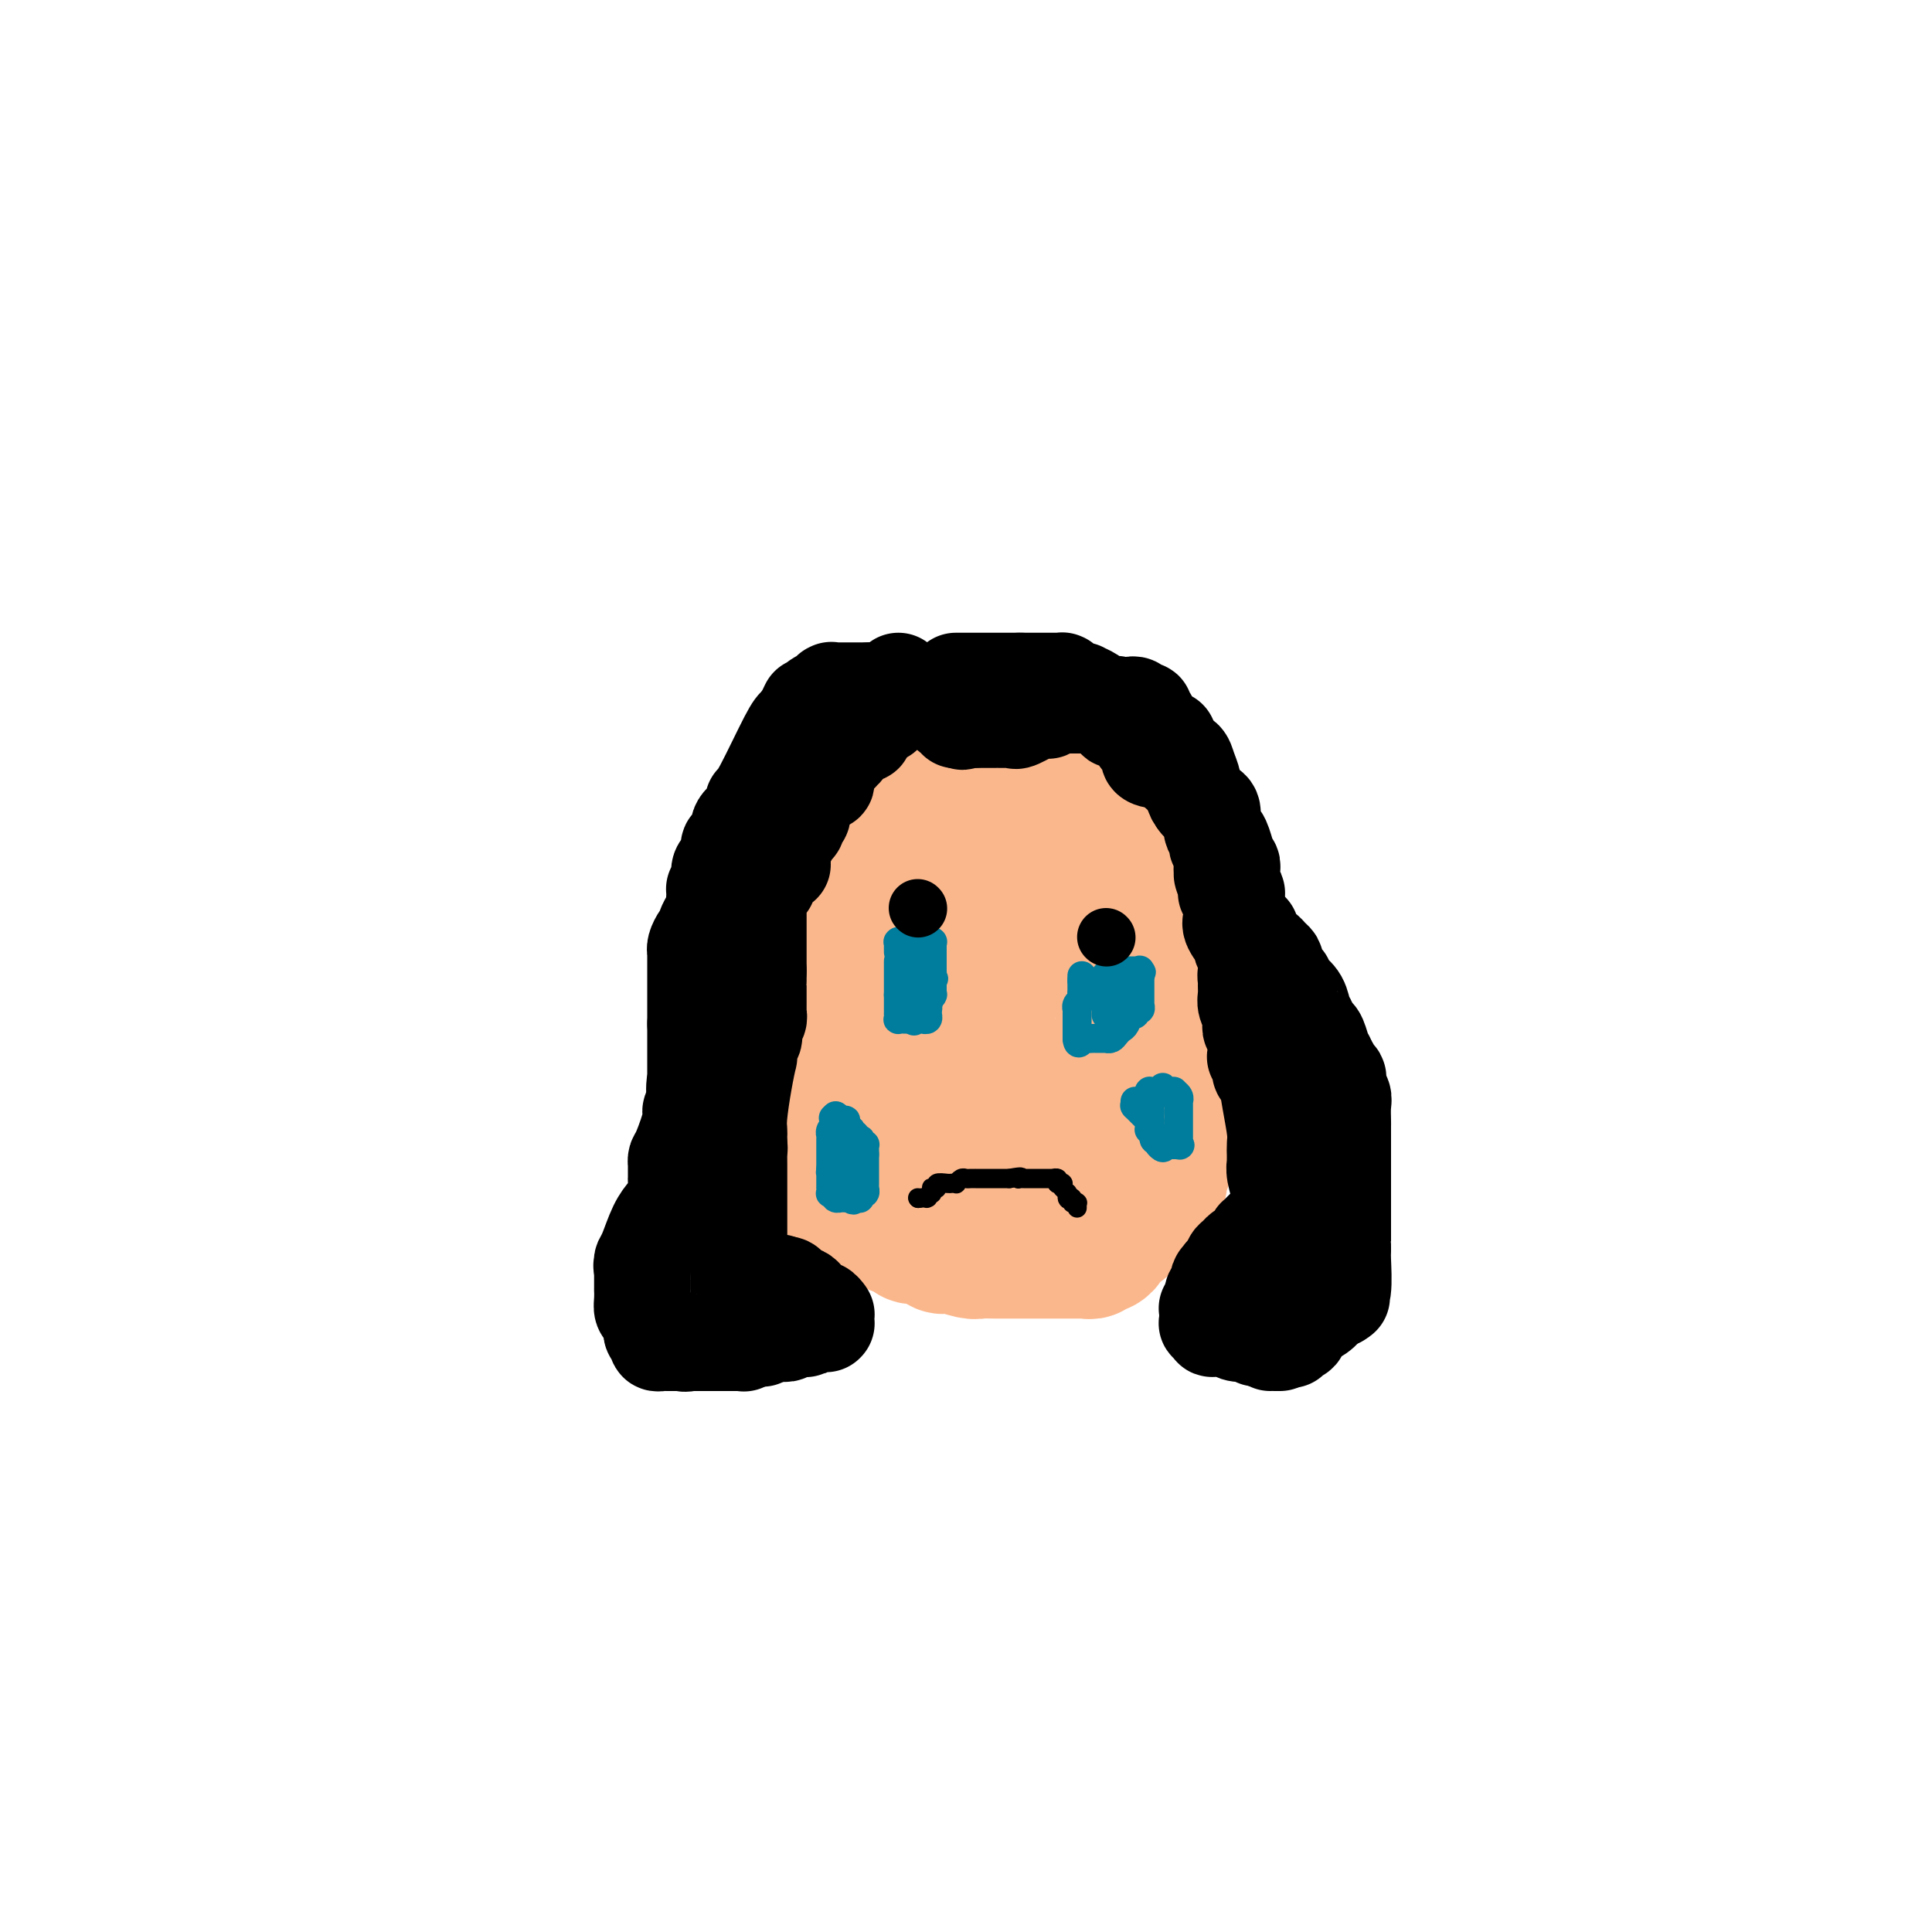 <svg viewBox='0 0 400 400' version='1.1' xmlns='http://www.w3.org/2000/svg' xmlns:xlink='http://www.w3.org/1999/xlink'><g fill='none' stroke='#FBB78C' stroke-width='28' stroke-linecap='round' stroke-linejoin='round'><path d='M183,156c0.005,0.421 0.010,0.841 0,1c-0.010,0.159 -0.034,0.056 0,0c0.034,-0.056 0.126,-0.065 0,0c-0.126,0.065 -0.468,0.204 -1,1c-0.532,0.796 -1.252,2.251 -2,3c-0.748,0.749 -1.525,0.793 -2,1c-0.475,0.207 -0.649,0.576 -1,1c-0.351,0.424 -0.879,0.902 -1,1c-0.121,0.098 0.164,-0.184 0,0c-0.164,0.184 -0.776,0.832 -1,1c-0.224,0.168 -0.060,-0.146 0,0c0.060,0.146 0.016,0.750 0,1c-0.016,0.250 -0.004,0.144 0,0c0.004,-0.144 0.001,-0.327 0,0c-0.001,0.327 -0.001,1.163 0,2'/><path d='M175,168c-1.482,2.036 -1.186,1.127 -1,1c0.186,-0.127 0.261,0.529 0,1c-0.261,0.471 -0.858,0.756 -1,1c-0.142,0.244 0.172,0.447 0,1c-0.172,0.553 -0.831,1.458 -1,2c-0.169,0.542 0.151,0.723 0,1c-0.151,0.277 -0.771,0.651 -1,1c-0.229,0.349 -0.065,0.674 0,1c0.065,0.326 0.031,0.655 0,1c-0.031,0.345 -0.060,0.708 0,1c0.060,0.292 0.209,0.515 0,1c-0.209,0.485 -0.774,1.233 -1,2c-0.226,0.767 -0.112,1.553 0,2c0.112,0.447 0.222,0.553 0,1c-0.222,0.447 -0.778,1.233 -1,2c-0.222,0.767 -0.111,1.515 0,2c0.111,0.485 0.222,0.706 0,1c-0.222,0.294 -0.777,0.662 -1,1c-0.223,0.338 -0.112,0.646 0,1c0.112,0.354 0.226,0.752 0,1c-0.226,0.248 -0.793,0.345 -1,1c-0.207,0.655 -0.056,1.867 0,3c0.056,1.133 0.015,2.186 0,3c-0.015,0.814 -0.004,1.388 0,2c0.004,0.612 0.001,1.263 0,2c-0.001,0.737 -0.000,1.559 0,2c0.000,0.441 0.000,0.502 0,1c-0.000,0.498 -0.000,1.432 0,2c0.000,0.568 0.000,0.768 0,1c-0.000,0.232 -0.000,0.495 0,1c0.000,0.505 0.000,1.253 0,2'/><path d='M167,213c0.000,2.831 0.000,1.910 0,2c-0.000,0.090 -0.000,1.191 0,2c0.000,0.809 0.000,1.327 0,2c-0.000,0.673 -0.001,1.503 0,2c0.001,0.497 0.004,0.662 0,2c-0.004,1.338 -0.015,3.851 0,5c0.015,1.149 0.055,0.936 0,1c-0.055,0.064 -0.207,0.407 0,1c0.207,0.593 0.772,1.436 1,2c0.228,0.564 0.118,0.850 0,1c-0.118,0.150 -0.243,0.163 0,1c0.243,0.837 0.854,2.496 1,3c0.146,0.504 -0.172,-0.147 0,0c0.172,0.147 0.833,1.091 1,2c0.167,0.909 -0.159,1.783 0,2c0.159,0.217 0.802,-0.222 1,0c0.198,0.222 -0.049,1.106 0,2c0.049,0.894 0.394,1.797 1,2c0.606,0.203 1.472,-0.295 2,0c0.528,0.295 0.717,1.384 1,2c0.283,0.616 0.660,0.760 1,1c0.340,0.240 0.644,0.575 1,1c0.356,0.425 0.763,0.941 1,1c0.237,0.059 0.302,-0.338 1,0c0.698,0.338 2.029,1.411 3,2c0.971,0.589 1.583,0.694 2,1c0.417,0.306 0.637,0.814 1,1c0.363,0.186 0.867,0.050 1,0c0.133,-0.050 -0.105,-0.014 0,0c0.105,0.014 0.552,0.007 1,0'/><path d='M187,254c2.789,1.968 1.262,0.388 1,0c-0.262,-0.388 0.742,0.417 1,1c0.258,0.583 -0.229,0.945 0,1c0.229,0.055 1.176,-0.196 2,0c0.824,0.196 1.527,0.841 2,1c0.473,0.159 0.716,-0.168 1,0c0.284,0.168 0.608,0.830 1,1c0.392,0.170 0.852,-0.150 2,0c1.148,0.150 2.982,0.772 4,1c1.018,0.228 1.218,0.061 2,0c0.782,-0.061 2.146,-0.016 3,0c0.854,0.016 1.199,0.004 2,0c0.801,-0.004 2.058,-0.001 3,0c0.942,0.001 1.569,0.000 2,0c0.431,-0.000 0.666,-0.000 1,0c0.334,0.000 0.765,0.000 1,0c0.235,-0.000 0.272,-0.000 1,0c0.728,0.000 2.145,0.001 3,0c0.855,-0.001 1.146,-0.004 2,0c0.854,0.004 2.270,0.016 3,0c0.730,-0.016 0.774,-0.060 1,0c0.226,0.060 0.633,0.225 1,0c0.367,-0.225 0.694,-0.838 1,-1c0.306,-0.162 0.593,0.129 1,0c0.407,-0.129 0.935,-0.678 1,-1c0.065,-0.322 -0.334,-0.419 0,-1c0.334,-0.581 1.402,-1.647 2,-2c0.598,-0.353 0.727,0.009 1,0c0.273,-0.009 0.689,-0.387 1,-1c0.311,-0.613 0.517,-1.461 1,-2c0.483,-0.539 1.241,-0.770 2,-1'/><path d='M236,250c2.321,-2.028 2.125,-2.599 2,-3c-0.125,-0.401 -0.178,-0.631 0,-1c0.178,-0.369 0.587,-0.877 1,-1c0.413,-0.123 0.829,0.141 1,0c0.171,-0.141 0.099,-0.686 0,-1c-0.099,-0.314 -0.223,-0.399 0,-1c0.223,-0.601 0.792,-1.720 1,-2c0.208,-0.280 0.056,0.280 0,0c-0.056,-0.280 -0.015,-1.399 0,-2c0.015,-0.601 0.004,-0.682 0,-1c-0.004,-0.318 -0.001,-0.872 0,-1c0.001,-0.128 0.000,0.169 0,0c-0.000,-0.169 -0.000,-0.804 0,-1c0.000,-0.196 0.000,0.046 0,0c-0.000,-0.046 -0.000,-0.380 0,-1c0.000,-0.620 0.000,-1.525 0,-3c-0.000,-1.475 -0.000,-3.520 0,-5c0.000,-1.480 0.000,-2.396 0,-3c-0.000,-0.604 -0.000,-0.898 0,-1c0.000,-0.102 0.000,-0.014 0,0c-0.000,0.014 -0.000,-0.048 0,0c0.000,0.048 0.000,0.204 0,0c-0.000,-0.204 -0.000,-0.768 0,-1c0.000,-0.232 0.000,-0.132 0,0c-0.000,0.132 -0.000,0.295 0,0c0.000,-0.295 0.000,-1.049 0,-2c-0.000,-0.951 -0.000,-2.100 0,-5c0.000,-2.900 0.000,-7.550 0,-10c-0.000,-2.450 -0.000,-2.700 0,-3c0.000,-0.300 0.000,-0.650 0,-1'/><path d='M241,201c-0.000,-6.414 -0.000,-2.450 0,-1c0.000,1.450 0.000,0.385 0,0c-0.000,-0.385 -0.000,-0.091 0,0c0.000,0.091 0.001,-0.020 0,0c-0.001,0.020 -0.003,0.170 0,0c0.003,-0.170 0.012,-0.660 0,-1c-0.012,-0.340 -0.046,-0.529 0,-1c0.046,-0.471 0.170,-1.225 0,-2c-0.170,-0.775 -0.634,-1.570 -1,-2c-0.366,-0.430 -0.633,-0.495 -1,-1c-0.367,-0.505 -0.833,-1.448 -1,-2c-0.167,-0.552 -0.033,-0.711 0,-1c0.033,-0.289 -0.034,-0.707 0,-1c0.034,-0.293 0.167,-0.461 0,-1c-0.167,-0.539 -0.636,-1.449 -1,-2c-0.364,-0.551 -0.623,-0.743 -1,-1c-0.377,-0.257 -0.872,-0.580 -1,-1c-0.128,-0.420 0.110,-0.939 0,-1c-0.110,-0.061 -0.567,0.335 -1,0c-0.433,-0.335 -0.841,-1.403 -1,-2c-0.159,-0.597 -0.069,-0.725 0,-1c0.069,-0.275 0.117,-0.697 0,-1c-0.117,-0.303 -0.398,-0.486 -1,-1c-0.602,-0.514 -1.523,-1.360 -2,-2c-0.477,-0.640 -0.509,-1.074 -1,-2c-0.491,-0.926 -1.441,-2.343 -2,-3c-0.559,-0.657 -0.727,-0.555 -1,-1c-0.273,-0.445 -0.650,-1.439 -1,-2c-0.350,-0.561 -0.671,-0.690 -1,-1c-0.329,-0.310 -0.665,-0.803 -1,-1c-0.335,-0.197 -0.667,-0.099 -1,0'/><path d='M222,166c-2.941,-3.813 -2.294,-2.345 -2,-2c0.294,0.345 0.234,-0.433 0,-1c-0.234,-0.567 -0.641,-0.922 -1,-1c-0.359,-0.078 -0.669,0.120 -1,0c-0.331,-0.120 -0.684,-0.558 -1,-1c-0.316,-0.442 -0.595,-0.888 -1,-1c-0.405,-0.112 -0.935,0.110 -1,0c-0.065,-0.110 0.336,-0.552 0,-1c-0.336,-0.448 -1.410,-0.904 -2,-1c-0.590,-0.096 -0.697,0.166 -1,0c-0.303,-0.166 -0.802,-0.761 -1,-1c-0.198,-0.239 -0.094,-0.121 0,0c0.094,0.121 0.180,0.244 0,0c-0.180,-0.244 -0.626,-0.854 -1,-1c-0.374,-0.146 -0.677,0.171 -1,0c-0.323,-0.171 -0.665,-0.830 -1,-1c-0.335,-0.170 -0.663,0.151 -1,0c-0.337,-0.151 -0.681,-0.772 -1,-1c-0.319,-0.228 -0.611,-0.061 -1,0c-0.389,0.061 -0.874,0.016 -1,0c-0.126,-0.016 0.107,-0.004 0,0c-0.107,0.004 -0.553,0.001 -1,0c-0.447,-0.001 -0.894,-0.000 -1,0c-0.106,0.000 0.130,0.000 0,0c-0.130,-0.000 -0.627,-0.000 -1,0c-0.373,0.000 -0.622,0.000 -1,0c-0.378,-0.000 -0.886,-0.000 -1,0c-0.114,0.000 0.165,0.000 0,0c-0.165,-0.000 -0.775,-0.000 -1,0c-0.225,0.000 -0.064,0.000 0,0c0.064,-0.000 0.032,-0.000 0,0'/><path d='M198,154c-1.795,-0.127 -0.284,0.556 0,1c0.284,0.444 -0.660,0.647 -1,1c-0.340,0.353 -0.077,0.854 0,1c0.077,0.146 -0.031,-0.063 0,0c0.031,0.063 0.200,0.397 0,1c-0.200,0.603 -0.771,1.475 -1,2c-0.229,0.525 -0.118,0.702 0,1c0.118,0.298 0.243,0.717 0,1c-0.243,0.283 -0.854,0.431 -1,1c-0.146,0.569 0.173,1.558 0,2c-0.173,0.442 -0.836,0.336 -1,1c-0.164,0.664 0.173,2.098 0,3c-0.173,0.902 -0.855,1.270 -1,2c-0.145,0.730 0.248,1.820 0,4c-0.248,2.180 -1.138,5.448 -2,9c-0.862,3.552 -1.695,7.386 -2,9c-0.305,1.614 -0.081,1.008 0,1c0.081,-0.008 0.018,0.582 0,1c-0.018,0.418 0.010,0.663 0,1c-0.010,0.337 -0.059,0.764 0,1c0.059,0.236 0.227,0.279 0,1c-0.227,0.721 -0.848,2.119 -1,3c-0.152,0.881 0.166,1.243 0,2c-0.166,0.757 -0.815,1.908 -1,3c-0.185,1.092 0.094,2.124 0,3c-0.094,0.876 -0.561,1.597 -1,2c-0.439,0.403 -0.850,0.490 -1,1c-0.150,0.510 -0.040,1.445 0,2c0.040,0.555 0.012,0.730 0,1c-0.012,0.270 -0.006,0.635 0,1'/><path d='M185,216c-2.011,10.465 -0.539,5.629 0,4c0.539,-1.629 0.144,-0.050 0,1c-0.144,1.050 -0.035,1.573 0,2c0.035,0.427 -0.002,0.759 0,1c0.002,0.241 0.042,0.390 0,1c-0.042,0.610 -0.166,1.682 0,2c0.166,0.318 0.622,-0.118 1,0c0.378,0.118 0.678,0.791 1,1c0.322,0.209 0.668,-0.046 1,0c0.332,0.046 0.652,0.393 1,1c0.348,0.607 0.723,1.476 1,2c0.277,0.524 0.455,0.705 1,1c0.545,0.295 1.455,0.705 2,1c0.545,0.295 0.723,0.474 1,1c0.277,0.526 0.652,1.399 1,2c0.348,0.601 0.669,0.931 1,1c0.331,0.069 0.670,-0.121 1,0c0.330,0.121 0.649,0.553 1,1c0.351,0.447 0.733,0.908 1,1c0.267,0.092 0.419,-0.186 1,0c0.581,0.186 1.591,0.834 2,1c0.409,0.166 0.218,-0.151 0,0c-0.218,0.151 -0.462,0.772 0,1c0.462,0.228 1.630,0.065 2,0c0.370,-0.065 -0.059,-0.031 0,0c0.059,0.031 0.607,0.061 1,0c0.393,-0.061 0.631,-0.212 1,0c0.369,0.212 0.869,0.788 1,1c0.131,0.212 -0.105,0.061 0,0c0.105,-0.061 0.553,-0.030 1,0'/><path d='M208,242c3.997,2.321 2.490,0.622 2,0c-0.490,-0.622 0.039,-0.169 1,0c0.961,0.169 2.356,0.053 3,0c0.644,-0.053 0.537,-0.042 1,0c0.463,0.042 1.497,0.117 2,0c0.503,-0.117 0.474,-0.426 1,-1c0.526,-0.574 1.605,-1.415 2,-3c0.395,-1.585 0.106,-3.916 0,-5c-0.106,-1.084 -0.028,-0.921 0,-1c0.028,-0.079 0.008,-0.398 0,-1c-0.008,-0.602 -0.002,-1.486 0,-2c0.002,-0.514 0.000,-0.659 0,-1c-0.000,-0.341 0.002,-0.879 0,-1c-0.002,-0.121 -0.007,0.175 0,0c0.007,-0.175 0.026,-0.820 0,-1c-0.026,-0.180 -0.097,0.107 0,-2c0.097,-2.107 0.362,-6.607 0,-11c-0.362,-4.393 -1.351,-8.680 -2,-11c-0.649,-2.320 -0.957,-2.674 -1,-3c-0.043,-0.326 0.181,-0.623 0,-1c-0.181,-0.377 -0.766,-0.832 -1,-1c-0.234,-0.168 -0.115,-0.048 0,0c0.115,0.048 0.228,0.025 0,0c-0.228,-0.025 -0.796,-0.052 -1,0c-0.204,0.052 -0.043,0.182 0,0c0.043,-0.182 -0.031,-0.675 0,-1c0.031,-0.325 0.166,-0.482 0,-1c-0.166,-0.518 -0.632,-1.397 -1,-2c-0.368,-0.603 -0.638,-0.932 -1,-1c-0.362,-0.068 -0.818,0.123 -1,0c-0.182,-0.123 -0.091,-0.562 0,-1'/><path d='M212,191c-1.174,-3.344 -0.109,-0.704 0,0c0.109,0.704 -0.739,-0.529 -1,-1c-0.261,-0.471 0.066,-0.179 0,0c-0.066,0.179 -0.525,0.245 -1,0c-0.475,-0.245 -0.967,-0.802 -1,-1c-0.033,-0.198 0.394,-0.038 0,0c-0.394,0.038 -1.608,-0.048 -2,0c-0.392,0.048 0.039,0.229 0,0c-0.039,-0.229 -0.546,-0.867 -1,0c-0.454,0.867 -0.854,3.239 -1,4c-0.146,0.761 -0.038,-0.090 0,0c0.038,0.090 0.006,1.122 0,2c-0.006,0.878 0.012,1.601 0,2c-0.012,0.399 -0.056,0.473 0,1c0.056,0.527 0.211,1.506 0,2c-0.211,0.494 -0.789,0.503 -1,1c-0.211,0.497 -0.057,1.484 0,2c0.057,0.516 0.015,0.562 0,1c-0.015,0.438 -0.004,1.269 0,2c0.004,0.731 0.001,1.363 0,2c-0.001,0.637 -0.000,1.280 0,2c0.000,0.720 0.000,1.517 0,2c-0.000,0.483 -0.000,0.651 0,1c0.000,0.349 0.000,0.878 0,1c-0.000,0.122 -0.000,-0.163 0,0c0.000,0.163 0.000,0.776 0,1c-0.000,0.224 -0.000,0.060 0,0c0.000,-0.060 0.000,-0.016 0,0c-0.000,0.016 -0.000,0.005 0,0c0.000,-0.005 0.000,-0.002 0,0'/><path d='M204,215c-0.309,4.496 -0.083,2.737 0,0c0.083,-2.737 0.022,-6.452 0,-8c-0.022,-1.548 -0.006,-0.929 0,-2c0.006,-1.071 0.002,-3.832 0,-6c-0.002,-2.168 -0.000,-3.743 0,-5c0.000,-1.257 0.000,-2.197 0,-3c-0.000,-0.803 -0.000,-1.468 0,-2c0.000,-0.532 0.000,-0.931 0,-1c-0.000,-0.069 -0.000,0.193 0,0c0.000,-0.193 0.000,-0.839 0,-1c-0.000,-0.161 -0.000,0.163 0,0c0.000,-0.163 0.001,-0.814 0,-1c-0.001,-0.186 -0.004,0.094 0,0c0.004,-0.094 0.015,-0.561 0,-1c-0.015,-0.439 -0.056,-0.850 0,-1c0.056,-0.150 0.207,-0.040 0,0c-0.207,0.040 -0.774,0.011 -1,0c-0.226,-0.011 -0.113,-0.003 0,0c0.113,0.003 0.226,0.001 0,0c-0.226,-0.001 -0.793,-0.000 -1,0c-0.207,0.000 -0.056,0.000 0,0c0.056,-0.000 0.015,-0.000 0,0c-0.015,0.000 -0.004,0.000 0,0c0.004,-0.000 0.001,-0.000 0,0c-0.001,0.000 -0.001,0.000 0,0'/></g>
<g fill='none' stroke='#007C9C' stroke-width='6' stroke-linecap='round' stroke-linejoin='round'><path d='M186,199c0.000,0.455 0.000,0.909 0,1c0.000,0.091 0.000,-0.182 0,0c0.000,0.182 0.000,0.820 0,1c0.000,0.180 0.000,-0.096 0,0c0.000,0.096 0.000,0.565 0,1c0.000,0.435 0.000,0.835 0,1c0.000,0.165 0.000,0.096 0,0c0.000,-0.096 0.000,-0.218 0,0c0.000,0.218 0.000,0.776 0,1c0.000,0.224 0.000,0.113 0,0c0.000,-0.113 0.000,-0.227 0,0c0.000,0.227 0.000,0.797 0,1c0.000,0.203 0.000,0.041 0,0c-0.000,-0.041 -0.000,0.041 0,0c0.000,-0.041 0.000,-0.203 0,0c0.000,0.203 0.000,0.772 0,1c0.000,0.228 0.000,0.114 0,0'/><path d='M186,206c0.000,1.084 -0.000,0.294 0,0c0.000,-0.294 0.000,-0.093 0,0c-0.000,0.093 -0.000,0.076 0,0c0.000,-0.076 0.000,-0.213 0,0c-0.000,0.213 -0.000,0.775 0,1c0.000,0.225 0.000,0.112 0,0c-0.000,-0.112 -0.000,-0.222 0,0c0.000,0.222 0.000,0.778 0,1c-0.000,0.222 -0.000,0.111 0,0c0.000,-0.111 0.000,-0.222 0,0c-0.000,0.222 -0.000,0.777 0,1c0.000,0.223 0.000,0.112 0,0c-0.000,-0.112 -0.000,-0.226 0,0c0.000,0.226 0.000,0.793 0,1c-0.000,0.207 -0.000,0.055 0,0c0.000,-0.055 0.000,-0.015 0,0c-0.000,0.015 -0.000,0.003 0,0c0.000,-0.003 0.000,0.003 0,0c-0.000,-0.003 -0.001,-0.015 0,0c0.001,0.015 0.004,0.057 0,0c-0.004,-0.057 -0.015,-0.211 0,0c0.015,0.211 0.056,0.789 0,1c-0.056,0.211 -0.207,0.057 0,0c0.207,-0.057 0.773,-0.015 1,0c0.227,0.015 0.113,0.004 0,0c-0.113,-0.004 -0.227,-0.001 0,0c0.227,0.001 0.796,0.000 1,0c0.204,-0.000 0.044,-0.000 0,0c-0.044,0.000 0.026,0.000 0,0c-0.026,-0.000 -0.150,-0.000 0,0c0.150,0.000 0.575,0.000 1,0'/><path d='M189,211c0.464,0.774 0.125,0.207 0,0c-0.125,-0.207 -0.034,-0.056 0,0c0.034,0.056 0.013,0.015 0,0c-0.013,-0.015 -0.017,-0.004 0,0c0.017,0.004 0.056,0.001 0,0c-0.056,-0.001 -0.207,-0.000 0,0c0.207,0.000 0.773,0.000 1,0c0.227,-0.000 0.114,0.000 0,0c-0.114,-0.000 -0.228,-0.000 0,0c0.228,0.000 0.797,0.001 1,0c0.203,-0.001 0.040,-0.004 0,0c-0.040,0.004 0.042,0.015 0,0c-0.042,-0.015 -0.207,-0.057 0,0c0.207,0.057 0.788,0.211 1,0c0.212,-0.211 0.057,-0.789 0,-1c-0.057,-0.211 -0.015,-0.057 0,0c0.015,0.057 0.004,0.016 0,0c-0.004,-0.016 -0.001,-0.008 0,0c0.001,0.008 0.000,0.016 0,0c-0.000,-0.016 -0.000,-0.057 0,0c0.000,0.057 0.000,0.212 0,0c-0.000,-0.212 -0.000,-0.793 0,-1c0.000,-0.207 0.000,-0.041 0,0c-0.000,0.041 -0.000,-0.041 0,0c0.000,0.041 0.000,0.207 0,0c-0.000,-0.207 -0.000,-0.786 0,-1c0.000,-0.214 0.000,-0.061 0,0c-0.000,0.061 -0.000,0.031 0,0'/><path d='M192,208c0.464,-0.686 0.124,-0.902 0,-1c-0.124,-0.098 -0.033,-0.079 0,0c0.033,0.079 0.009,0.217 0,0c-0.009,-0.217 -0.002,-0.791 0,-1c0.002,-0.209 0.001,-0.055 0,0c-0.001,0.055 -0.000,0.011 0,0c0.000,-0.011 0.000,0.011 0,0c-0.000,-0.011 -0.000,-0.056 0,0c0.000,0.056 0.000,0.212 0,0c-0.000,-0.212 -0.000,-0.793 0,-1c0.000,-0.207 0.000,-0.042 0,0c-0.000,0.042 -0.000,-0.040 0,0c0.000,0.040 0.000,0.203 0,0c-0.000,-0.203 -0.000,-0.773 0,-1c0.000,-0.227 -0.000,-0.112 0,0c0.000,0.112 0.000,0.223 0,0c-0.000,-0.223 -0.000,-0.778 0,-1c0.000,-0.222 0.000,-0.111 0,0c-0.000,0.111 -0.000,0.222 0,0c0.000,-0.222 0.000,-0.777 0,-1c-0.000,-0.223 -0.000,-0.112 0,0c0.000,0.112 0.000,0.226 0,0c-0.000,-0.226 -0.000,-0.793 0,-1c0.000,-0.207 0.001,-0.056 0,0c-0.001,0.056 -0.004,0.016 0,0c0.004,-0.016 0.015,-0.008 0,0c-0.015,0.008 -0.057,0.016 0,0c0.057,-0.016 0.211,-0.056 0,0c-0.211,0.056 -0.788,0.207 -1,0c-0.212,-0.207 -0.061,-0.774 0,-1c0.061,-0.226 0.030,-0.113 0,0'/><path d='M191,200c-0.377,-1.238 -0.819,-0.332 -1,0c-0.181,0.332 -0.101,0.089 0,0c0.101,-0.089 0.223,-0.024 0,0c-0.223,0.024 -0.792,0.006 -1,0c-0.208,-0.006 -0.056,-0.002 0,0c0.056,0.002 0.015,0.000 0,0c-0.015,-0.000 -0.003,-0.000 0,0c0.003,0.000 -0.003,0.000 0,0c0.003,-0.000 0.015,-0.000 0,0c-0.015,0.000 -0.056,0.000 0,0c0.056,-0.000 0.211,-0.000 0,0c-0.211,0.000 -0.788,0.000 -1,0c-0.212,-0.000 -0.061,-0.000 0,0c0.061,0.000 0.030,0.000 0,0'/><path d='M173,231c0.000,0.000 0.100,0.100 0.1,0.1'/><path d='M173.1,231.1c-0.007,0.219 -0.075,0.718 -0.1,0.9c-0.025,0.182 -0.007,0.048 0,0c0.007,-0.048 0.001,-0.009 0,0c-0.001,0.009 0.001,-0.012 0,0c-0.001,0.012 -0.004,0.059 0,0c0.004,-0.059 0.015,-0.222 0,0c-0.015,0.222 -0.057,0.829 0,1c0.057,0.171 0.211,-0.095 0,0c-0.211,0.095 -0.789,0.551 -1,1c-0.211,0.449 -0.057,0.891 0,1c0.057,0.109 0.015,-0.115 0,0c-0.015,0.115 -0.004,0.570 0,1c0.004,0.430 0.001,0.837 0,1c-0.001,0.163 -0.000,0.082 0,0c0.000,-0.082 0.000,-0.167 0,0c-0.000,0.167 -0.000,0.584 0,1c0.000,0.416 0.000,0.829 0,1c-0.000,0.171 -0.000,0.099 0,0c0.000,-0.099 0.000,-0.224 0,0c-0.000,0.224 -0.000,0.796 0,1c0.000,0.204 0.000,0.041 0,0c-0.000,-0.041 -0.000,0.042 0,0c0.000,-0.042 0.000,-0.208 0,0c-0.000,0.208 -0.000,0.792 0,1c0.000,0.208 0.000,0.042 0,0c-0.000,-0.042 -0.000,0.041 0,0c0.000,-0.041 0.000,-0.207 0,0c-0.000,0.207 -0.000,0.786 0,1c0.000,0.214 0.000,0.061 0,0c-0.000,-0.061 -0.000,-0.031 0,0'/><path d='M172,242c-0.170,1.643 -0.046,0.300 0,0c0.046,-0.300 0.012,0.442 0,1c-0.012,0.558 -0.003,0.933 0,1c0.003,0.067 0.001,-0.175 0,0c-0.001,0.175 -0.000,0.765 0,1c0.000,0.235 -0.000,0.115 0,0c0.000,-0.115 0.000,-0.223 0,0c-0.000,0.223 -0.001,0.778 0,1c0.001,0.222 0.004,0.112 0,0c-0.004,-0.112 -0.015,-0.227 0,0c0.015,0.227 0.056,0.797 0,1c-0.056,0.203 -0.207,0.040 0,0c0.207,-0.040 0.773,0.042 1,0c0.227,-0.042 0.114,-0.207 0,0c-0.114,0.207 -0.228,0.788 0,1c0.228,0.212 0.797,0.057 1,0c0.203,-0.057 0.040,-0.015 0,0c-0.040,0.015 0.042,0.004 0,0c-0.042,-0.004 -0.207,-0.001 0,0c0.207,0.001 0.788,0.000 1,0c0.212,-0.000 0.057,-0.000 0,0c-0.057,0.000 -0.016,0.000 0,0c0.016,-0.000 0.008,-0.000 0,0c-0.008,0.000 -0.016,0.000 0,0c0.016,-0.000 0.057,-0.000 0,0c-0.057,0.000 -0.211,0.000 0,0c0.211,-0.000 0.788,-0.000 1,0c0.212,0.000 0.061,0.000 0,0c-0.061,-0.000 -0.030,-0.000 0,0'/><path d='M176,248c0.841,0.928 0.943,0.248 1,0c0.057,-0.248 0.068,-0.065 0,0c-0.068,0.065 -0.215,0.013 0,0c0.215,-0.013 0.794,0.012 1,0c0.206,-0.012 0.041,-0.060 0,0c-0.041,0.060 0.042,0.227 0,0c-0.042,-0.227 -0.207,-0.849 0,-1c0.207,-0.151 0.788,0.170 1,0c0.212,-0.170 0.057,-0.830 0,-1c-0.057,-0.170 -0.015,0.151 0,0c0.015,-0.151 0.004,-0.773 0,-1c-0.004,-0.227 -0.001,-0.060 0,0c0.001,0.060 0.000,0.012 0,0c-0.000,-0.012 -0.000,0.012 0,0c0.000,-0.012 0.000,-0.060 0,0c-0.000,0.060 -0.000,0.227 0,0c0.000,-0.227 0.000,-0.850 0,-1c-0.000,-0.150 -0.000,0.171 0,0c0.000,-0.171 0.000,-0.834 0,-1c-0.000,-0.166 -0.000,0.166 0,0c0.000,-0.166 0.000,-0.829 0,-1c-0.000,-0.171 -0.000,0.151 0,0c0.000,-0.151 0.000,-0.776 0,-1c-0.000,-0.224 -0.000,-0.046 0,0c0.000,0.046 0.000,-0.040 0,0c-0.000,0.040 -0.000,0.208 0,0c0.000,-0.208 0.000,-0.790 0,-1c-0.000,-0.210 -0.000,-0.046 0,0c0.000,0.046 0.000,-0.026 0,0c-0.000,0.026 -0.000,0.150 0,0c0.000,-0.150 0.000,-0.575 0,-1'/><path d='M179,239c-0.000,-1.178 -0.000,-0.123 0,0c0.000,0.123 0.000,-0.685 0,-1c-0.000,-0.315 -0.000,-0.137 0,0c0.000,0.137 0.000,0.233 0,0c-0.000,-0.233 -0.000,-0.794 0,-1c0.000,-0.206 0.001,-0.055 0,0c-0.001,0.055 -0.004,0.016 0,0c0.004,-0.016 0.015,-0.008 0,0c-0.015,0.008 -0.056,0.016 0,0c0.056,-0.016 0.207,-0.056 0,0c-0.207,0.056 -0.773,0.207 -1,0c-0.227,-0.207 -0.114,-0.773 0,-1c0.114,-0.227 0.228,-0.114 0,0c-0.228,0.114 -0.797,0.228 -1,0c-0.203,-0.228 -0.041,-0.797 0,-1c0.041,-0.203 -0.041,-0.041 0,0c0.041,0.041 0.203,-0.041 0,0c-0.203,0.041 -0.772,0.203 -1,0c-0.228,-0.203 -0.114,-0.773 0,-1c0.114,-0.227 0.227,-0.112 0,0c-0.227,0.112 -0.793,0.223 -1,0c-0.207,-0.223 -0.054,-0.778 0,-1c0.054,-0.222 0.011,-0.112 0,0c-0.011,0.112 0.011,0.226 0,0c-0.011,-0.226 -0.054,-0.793 0,-1c0.054,-0.207 0.207,-0.056 0,0c-0.207,0.056 -0.774,0.015 -1,0c-0.226,-0.015 -0.112,-0.004 0,0c0.112,0.004 0.223,0.001 0,0c-0.223,-0.001 -0.778,-0.000 -1,0c-0.222,0.000 -0.111,0.000 0,0'/><path d='M173,232c-0.931,-1.070 -0.260,-0.245 0,0c0.260,0.245 0.108,-0.089 0,0c-0.108,0.089 -0.173,0.602 0,1c0.173,0.398 0.582,0.680 1,1c0.418,0.320 0.843,0.677 1,1c0.157,0.323 0.046,0.612 0,1c-0.046,0.388 -0.026,0.873 0,1c0.026,0.127 0.060,-0.106 0,0c-0.060,0.106 -0.212,0.549 0,1c0.212,0.451 0.789,0.909 1,1c0.211,0.091 0.057,-0.186 0,0c-0.057,0.186 -0.015,0.835 0,1c0.015,0.165 0.004,-0.153 0,0c-0.004,0.153 -0.001,0.777 0,1c0.001,0.223 0.000,0.046 0,0c-0.000,-0.046 -0.000,0.040 0,0c0.000,-0.040 0.000,-0.204 0,0c-0.000,0.204 -0.000,0.776 0,1c0.000,0.224 0.000,0.099 0,0c-0.000,-0.099 -0.000,-0.171 0,0c0.000,0.171 0.000,0.586 0,1'/><path d='M176,243c0.464,1.718 0.124,0.512 0,0c-0.124,-0.512 -0.033,-0.330 0,0c0.033,0.330 0.009,0.806 0,1c-0.009,0.194 -0.002,0.104 0,0c0.002,-0.104 0.001,-0.224 0,0c-0.001,0.224 -0.000,0.792 0,1c0.000,0.208 0.000,0.056 0,0c-0.000,-0.056 -0.000,-0.015 0,0c0.000,0.015 0.000,0.004 0,0c-0.000,-0.004 -0.000,-0.001 0,0c0.000,0.001 0.000,0.000 0,0c-0.000,-0.000 -0.000,-0.000 0,0'/><path d='M189,194c0.000,0.000 0.100,0.100 0.1,0.1'/><path d='M189.1,194.1c-0.007,-0.071 -0.075,-0.299 -0.1,-0.1c-0.025,0.199 -0.007,0.824 0,1c0.007,0.176 0.002,-0.097 0,0c-0.002,0.097 -0.000,0.565 0,1c0.000,0.435 0.000,0.837 0,1c-0.000,0.163 -0.000,0.086 0,0c0.000,-0.086 0.000,-0.182 0,0c-0.000,0.182 -0.000,0.641 0,1c0.000,0.359 0.000,0.617 0,1c-0.000,0.383 -0.000,0.890 0,1c0.000,0.110 0.000,-0.177 0,0c-0.000,0.177 -0.000,0.817 0,1c0.000,0.183 0.000,-0.091 0,0c-0.000,0.091 -0.000,0.545 0,1c0.000,0.455 0.000,0.909 0,1c-0.000,0.091 -0.000,-0.182 0,0c0.000,0.182 0.000,0.819 0,1c-0.000,0.181 -0.000,-0.095 0,0c0.000,0.095 0.000,0.561 0,1c-0.000,0.439 -0.000,0.853 0,1c0.000,0.147 0.000,0.029 0,0c-0.000,-0.029 -0.000,0.031 0,0c0.000,-0.031 0.000,-0.153 0,0c0.000,0.153 0.000,0.581 0,1c0.000,0.419 0.000,0.830 0,1c0.000,0.170 0.000,0.098 0,0c0.000,-0.098 0.000,-0.222 0,0c0.000,0.222 0.000,0.792 0,1c0.000,0.208 0.000,0.056 0,0c0.000,-0.056 0.000,-0.016 0,0c0.000,0.016 0.000,0.008 0,0'/><path d='M189,209c-0.020,2.532 -0.019,1.410 0,1c0.019,-0.410 0.057,-0.110 0,0c-0.057,0.110 -0.208,0.030 0,0c0.208,-0.030 0.774,-0.008 1,0c0.226,0.008 0.112,0.003 0,0c-0.112,-0.003 -0.222,-0.004 0,0c0.222,0.004 0.778,0.012 1,0c0.222,-0.012 0.112,-0.045 0,0c-0.112,0.045 -0.226,0.170 0,0c0.226,-0.170 0.792,-0.633 1,-1c0.208,-0.367 0.060,-0.638 0,-1c-0.060,-0.362 -0.030,-0.815 0,-1c0.030,-0.185 0.061,-0.102 0,0c-0.061,0.102 -0.212,0.225 0,0c0.212,-0.225 0.789,-0.796 1,-1c0.211,-0.204 0.057,-0.040 0,0c-0.057,0.040 -0.015,-0.045 0,0c0.015,0.045 0.004,0.219 0,0c-0.004,-0.219 -0.001,-0.832 0,-1c0.001,-0.168 0.000,0.109 0,0c-0.000,-0.109 -0.000,-0.602 0,-1c0.000,-0.398 0.000,-0.699 0,-1'/><path d='M193,203c0.619,-0.884 0.166,-0.093 0,0c-0.166,0.093 -0.044,-0.511 0,-1c0.044,-0.489 0.012,-0.862 0,-1c-0.012,-0.138 -0.003,-0.041 0,0c0.003,0.041 0.001,0.025 0,0c-0.001,-0.025 -0.000,-0.058 0,0c0.000,0.058 0.000,0.208 0,0c-0.000,-0.208 -0.000,-0.774 0,-1c0.000,-0.226 0.000,-0.112 0,0c-0.000,0.112 -0.000,0.224 0,0c0.000,-0.224 0.000,-0.782 0,-1c-0.000,-0.218 -0.000,-0.097 0,0c0.000,0.097 0.000,0.170 0,0c-0.000,-0.170 -0.000,-0.581 0,-1c0.000,-0.419 -0.000,-0.844 0,-1c0.000,-0.156 0.000,-0.042 0,0c-0.000,0.042 -0.000,0.012 0,0c0.000,-0.012 0.000,-0.007 0,0c-0.000,0.007 -0.000,0.016 0,0c0.000,-0.016 0.000,-0.056 0,0c-0.000,0.056 -0.000,0.207 0,0c0.000,-0.207 0.000,-0.774 0,-1c-0.000,-0.226 -0.000,-0.113 0,0c0.000,0.113 0.001,0.226 0,0c-0.001,-0.226 -0.004,-0.793 0,-1c0.004,-0.207 0.016,-0.056 0,0c-0.016,0.056 -0.060,0.015 0,0c0.060,-0.015 0.222,-0.004 0,0c-0.222,0.004 -0.829,0.001 -1,0c-0.171,-0.001 0.094,-0.000 0,0c-0.094,0.000 -0.547,0.000 -1,0'/><path d='M191,195c-0.325,-1.238 -0.139,-0.332 0,0c0.139,0.332 0.230,0.089 0,0c-0.230,-0.089 -0.779,-0.024 -1,0c-0.221,0.024 -0.112,0.006 0,0c0.112,-0.006 0.226,-0.002 0,0c-0.226,0.002 -0.791,0.000 -1,0c-0.209,-0.000 -0.060,-0.000 0,0c0.060,0.000 0.031,0.000 0,0c-0.031,-0.000 -0.065,-0.000 0,0c0.065,0.000 0.228,0.000 0,0c-0.228,-0.000 -0.846,-0.000 -1,0c-0.154,0.000 0.156,0.000 0,0c-0.156,-0.000 -0.778,-0.000 -1,0c-0.222,0.000 -0.046,0.000 0,0c0.046,-0.000 -0.040,-0.001 0,0c0.040,0.001 0.207,0.004 0,0c-0.207,-0.004 -0.788,-0.015 -1,0c-0.212,0.015 -0.057,0.056 0,0c0.057,-0.056 0.015,-0.207 0,0c-0.015,0.207 -0.004,0.774 0,1c0.004,0.226 0.001,0.113 0,0c-0.001,-0.113 -0.000,-0.226 0,0c0.000,0.226 0.000,0.793 0,1c-0.000,0.207 -0.000,0.056 0,0c0.000,-0.056 0.000,-0.015 0,0c-0.000,0.015 -0.000,0.004 0,0c0.000,-0.004 0.000,-0.001 0,0c-0.000,0.001 -0.000,0.001 0,0'/><path d='M235,228c0.000,0.000 0.000,1.000 0,1'/><path d='M235,229c0.016,0.171 0.057,0.099 0,0c-0.057,-0.099 -0.212,-0.224 0,0c0.212,0.224 0.793,0.796 1,1c0.207,0.204 0.042,0.041 0,0c-0.042,-0.041 0.040,0.041 0,0c-0.040,-0.041 -0.203,-0.203 0,0c0.203,0.203 0.772,0.772 1,1c0.228,0.228 0.114,0.113 0,0c-0.114,-0.113 -0.227,-0.226 0,0c0.227,0.226 0.793,0.792 1,1c0.207,0.208 0.056,0.060 0,0c-0.056,-0.060 -0.015,-0.030 0,0c0.015,0.030 0.004,0.060 0,0c-0.004,-0.060 -0.001,-0.208 0,0c0.001,0.208 0.001,0.774 0,1c-0.001,0.226 -0.001,0.112 0,0c0.001,-0.112 0.004,-0.222 0,0c-0.004,0.222 -0.015,0.778 0,1c0.015,0.222 0.057,0.111 0,0c-0.057,-0.111 -0.212,-0.222 0,0c0.212,0.222 0.793,0.777 1,1c0.207,0.223 0.041,0.112 0,0c-0.041,-0.112 0.041,-0.227 0,0c-0.041,0.227 -0.207,0.797 0,1c0.207,0.203 0.788,0.041 1,0c0.212,-0.041 0.057,0.041 0,0c-0.057,-0.041 -0.015,-0.203 0,0c0.015,0.203 0.004,0.772 0,1c-0.004,0.228 -0.002,0.114 0,0'/><path d='M240,237c1.000,1.238 0.999,0.332 1,0c0.001,-0.332 0.004,-0.089 0,0c-0.004,0.089 -0.015,0.024 0,0c0.015,-0.024 0.057,-0.006 0,0c-0.057,0.006 -0.211,0.002 0,0c0.211,-0.002 0.788,-0.000 1,0c0.212,0.000 0.061,0.000 0,0c-0.061,-0.000 -0.030,-0.000 0,0c0.030,0.000 0.061,0.000 0,0c-0.061,-0.000 -0.212,-0.000 0,0c0.212,0.000 0.788,0.000 1,0c0.212,-0.000 0.061,-0.000 0,0c-0.061,0.000 -0.030,0.000 0,0c0.030,-0.000 0.061,-0.000 0,0c-0.061,0.000 -0.212,0.000 0,0c0.212,-0.000 0.789,-0.000 1,0c0.211,0.000 0.057,0.000 0,0c-0.057,-0.000 -0.015,-0.000 0,0c0.015,0.000 0.004,0.000 0,0c-0.004,-0.000 -0.001,-0.000 0,0c0.001,0.000 0.001,0.000 0,0'/><path d='M244,237c0.619,0.059 0.166,0.208 0,0c-0.166,-0.208 -0.044,-0.773 0,-1c0.044,-0.227 0.012,-0.118 0,0c-0.012,0.118 -0.003,0.243 0,0c0.003,-0.243 0.001,-0.853 0,-1c-0.001,-0.147 -0.000,0.171 0,0c0.000,-0.171 0.000,-0.829 0,-1c-0.000,-0.171 -0.000,0.147 0,0c0.000,-0.147 0.000,-0.757 0,-1c-0.000,-0.243 -0.000,-0.117 0,0c0.000,0.117 0.000,0.224 0,0c-0.000,-0.224 -0.000,-0.781 0,-1c0.000,-0.219 0.000,-0.101 0,0c-0.000,0.101 -0.000,0.186 0,0c0.000,-0.186 0.000,-0.642 0,-1c-0.000,-0.358 -0.000,-0.618 0,-1c0.000,-0.382 0.000,-0.887 0,-1c-0.000,-0.113 -0.000,0.167 0,0c0.000,-0.167 0.001,-0.779 0,-1c-0.001,-0.221 -0.004,-0.049 0,0c0.004,0.049 0.016,-0.025 0,0c-0.016,0.025 -0.061,0.150 0,0c0.061,-0.150 0.226,-0.576 0,-1c-0.226,-0.424 -0.845,-0.846 -1,-1c-0.155,-0.154 0.154,-0.041 0,0c-0.154,0.041 -0.773,0.011 -1,0c-0.227,-0.011 -0.064,-0.003 0,0c0.064,0.003 0.027,0.001 0,0c-0.027,-0.001 -0.046,-0.000 0,0c0.046,0.000 0.156,0.000 0,0c-0.156,-0.000 -0.578,-0.000 -1,0'/><path d='M241,226c-0.480,-1.702 -0.180,-0.456 0,0c0.180,0.456 0.241,0.122 0,0c-0.241,-0.122 -0.782,-0.033 -1,0c-0.218,0.033 -0.111,0.009 0,0c0.111,-0.009 0.227,-0.002 0,0c-0.227,0.002 -0.797,0.001 -1,0c-0.203,-0.001 -0.040,-0.000 0,0c0.040,0.000 -0.042,-0.000 0,0c0.042,0.000 0.207,0.000 0,0c-0.207,-0.000 -0.788,-0.001 -1,0c-0.212,0.001 -0.057,0.004 0,0c0.057,-0.004 0.015,-0.015 0,0c-0.015,0.015 -0.004,0.056 0,0c0.004,-0.056 0.001,-0.207 0,0c-0.001,0.207 -0.000,0.774 0,1c0.000,0.226 0.000,0.113 0,0c-0.000,-0.113 -0.000,-0.226 0,0c0.000,0.226 0.000,0.793 0,1c-0.000,0.207 -0.000,0.056 0,0c0.000,-0.056 0.000,-0.016 0,0c-0.000,0.016 -0.000,0.008 0,0c0.000,-0.008 0.000,-0.016 0,0c-0.000,0.016 -0.000,0.056 0,0c0.000,-0.056 0.000,-0.207 0,0c-0.000,0.207 -0.000,0.774 0,1c0.000,0.226 0.000,0.113 0,0c-0.000,-0.113 -0.000,-0.226 0,0c0.000,0.226 0.000,0.792 0,1c-0.000,0.208 -0.000,0.060 0,0c0.000,-0.060 0.000,-0.030 0,0'/><path d='M238,230c-0.464,0.558 -0.124,-0.047 0,0c0.124,0.047 0.033,0.744 0,1c-0.033,0.256 -0.009,0.069 0,0c0.009,-0.069 0.003,-0.020 0,0c-0.003,0.020 -0.001,0.010 0,0'/><path d='M224,202c0.000,0.000 0.000,1.000 0,1'/><path d='M224,203c0.000,0.107 0.001,-0.126 0,0c-0.001,0.126 -0.004,0.611 0,1c0.004,0.389 0.015,0.683 0,1c-0.015,0.317 -0.057,0.658 0,1c0.057,0.342 0.211,0.684 0,1c-0.211,0.316 -0.789,0.607 -1,1c-0.211,0.393 -0.057,0.889 0,1c0.057,0.111 0.015,-0.163 0,0c-0.015,0.163 -0.004,0.762 0,1c0.004,0.238 0.001,0.115 0,0c-0.001,-0.115 -0.000,-0.223 0,0c0.000,0.223 0.000,0.778 0,1c-0.000,0.222 -0.000,0.111 0,0c0.000,-0.111 0.000,-0.222 0,0c-0.000,0.222 -0.000,0.778 0,1c0.000,0.222 0.000,0.111 0,0c-0.000,-0.111 -0.000,-0.222 0,0c0.000,0.222 0.000,0.778 0,1c-0.000,0.222 -0.000,0.111 0,0c0.000,-0.111 0.000,-0.222 0,0c-0.000,0.222 -0.000,0.777 0,1c0.000,0.223 0.000,0.112 0,0c-0.000,-0.112 -0.000,-0.226 0,0c0.000,0.226 0.000,0.793 0,1c-0.000,0.207 -0.000,0.056 0,0c0.000,-0.056 0.000,-0.016 0,0c-0.000,0.016 -0.000,0.008 0,0'/><path d='M223,215c0.101,1.856 0.853,0.497 1,0c0.147,-0.497 -0.311,-0.133 0,0c0.311,0.133 1.390,0.036 2,0c0.610,-0.036 0.751,-0.010 1,0c0.249,0.010 0.606,0.003 1,0c0.394,-0.003 0.827,-0.004 1,0c0.173,0.004 0.088,0.012 0,0c-0.088,-0.012 -0.178,-0.043 0,0c0.178,0.043 0.625,0.161 1,0c0.375,-0.161 0.679,-0.602 1,-1c0.321,-0.398 0.659,-0.752 1,-1c0.341,-0.248 0.683,-0.391 1,-1c0.317,-0.609 0.607,-1.683 1,-2c0.393,-0.317 0.890,0.125 1,0c0.110,-0.125 -0.167,-0.817 0,-1c0.167,-0.183 0.777,0.143 1,0c0.223,-0.143 0.060,-0.757 0,-1c-0.060,-0.243 -0.016,-0.117 0,0c0.016,0.117 0.004,0.224 0,0c-0.004,-0.224 -0.001,-0.778 0,-1c0.001,-0.222 0.000,-0.112 0,0c-0.000,0.112 -0.000,0.227 0,0c0.000,-0.227 0.000,-0.797 0,-1c-0.000,-0.203 -0.000,-0.040 0,0c0.000,0.040 0.000,-0.044 0,0c-0.000,0.044 -0.000,0.216 0,0c0.000,-0.216 0.000,-0.821 0,-1c-0.000,-0.179 -0.000,0.067 0,0c0.000,-0.067 0.000,-0.448 0,-1c-0.000,-0.552 -0.000,-1.276 0,-2'/><path d='M236,202c0.618,-1.641 0.162,-0.244 0,0c-0.162,0.244 -0.030,-0.667 0,-1c0.030,-0.333 -0.044,-0.089 0,0c0.044,0.089 0.204,0.024 0,0c-0.204,-0.024 -0.773,-0.006 -1,0c-0.227,0.006 -0.112,0.002 0,0c0.112,-0.002 0.222,-0.000 0,0c-0.222,0.000 -0.778,0.000 -1,0c-0.222,-0.000 -0.112,-0.000 0,0c0.112,0.000 0.226,0.000 0,0c-0.226,-0.000 -0.792,-0.000 -1,0c-0.208,0.000 -0.058,0.000 0,0c0.058,-0.000 0.026,-0.000 0,0c-0.026,0.000 -0.044,0.000 0,0c0.044,-0.000 0.152,-0.000 0,0c-0.152,0.000 -0.563,0.000 -1,0c-0.437,-0.000 -0.901,-0.001 -1,0c-0.099,0.001 0.166,0.004 0,0c-0.166,-0.004 -0.762,-0.016 -1,0c-0.238,0.016 -0.116,0.061 0,0c0.116,-0.061 0.227,-0.228 0,0c-0.227,0.228 -0.793,0.850 -1,1c-0.207,0.150 -0.055,-0.171 0,0c0.055,0.171 0.015,0.834 0,1c-0.015,0.166 -0.004,-0.166 0,0c0.004,0.166 0.001,0.828 0,1c-0.001,0.172 -0.000,-0.147 0,0c0.000,0.147 0.000,0.761 0,1c-0.000,0.239 -0.000,0.103 0,0c0.000,-0.103 0.000,-0.172 0,0c-0.000,0.172 -0.000,0.586 0,1'/><path d='M229,206c-0.155,0.770 -0.041,0.195 0,0c0.041,-0.195 0.011,-0.010 0,0c-0.011,0.010 -0.003,-0.155 0,0c0.003,0.155 0.001,0.629 0,1c-0.001,0.371 -0.000,0.639 0,1c0.000,0.361 0.000,0.815 0,1c-0.000,0.185 -0.000,0.102 0,0c0.000,-0.102 0.000,-0.224 0,0c-0.000,0.224 -0.000,0.792 0,1c0.000,0.208 0.000,0.056 0,0c-0.000,-0.056 -0.000,-0.015 0,0c0.000,0.015 0.000,0.004 0,0c-0.000,-0.004 -0.000,-0.001 0,0c0.000,0.001 0.000,0.000 0,0c-0.000,-0.000 -0.000,-0.000 0,0c0.000,0.000 0.000,0.000 0,0'/><path d='M232,206c0.000,0.000 0.100,0.100 0.1,0.1'/></g>
<g fill='none' stroke='#000000' stroke-width='12' stroke-linecap='round' stroke-linejoin='round'><path d='M190,188c0.000,0.000 0.100,0.100 0.1,0.1'/><path d='M229,194c0.000,0.000 0.100,0.100 0.1,0.1'/></g>
<g fill='none' stroke='#000000' stroke-width='4' stroke-linecap='round' stroke-linejoin='round'><path d='M190,248c0.000,0.000 0.100,0.100 0.1,0.1'/><path d='M190.1,248.1c0.235,-0.007 0.773,-0.074 0.9,-0.1c0.127,-0.026 -0.158,-0.011 0,0c0.158,0.011 0.760,0.017 1,0c0.240,-0.017 0.117,-0.056 0,0c-0.117,0.056 -0.227,0.207 0,0c0.227,-0.207 0.792,-0.774 1,-1c0.208,-0.226 0.060,-0.112 0,0c-0.060,0.112 -0.032,0.222 0,0c0.032,-0.222 0.068,-0.778 0,-1c-0.068,-0.222 -0.240,-0.112 0,0c0.240,0.112 0.891,0.226 1,0c0.109,-0.226 -0.326,-0.792 0,-1c0.326,-0.208 1.411,-0.060 2,0c0.589,0.060 0.683,0.030 1,0c0.317,-0.030 0.858,-0.061 1,0c0.142,0.061 -0.116,0.212 0,0c0.116,-0.212 0.606,-0.789 1,-1c0.394,-0.211 0.693,-0.057 1,0c0.307,0.057 0.622,0.015 1,0c0.378,-0.015 0.819,-0.004 1,0c0.181,0.004 0.104,0.001 0,0c-0.104,-0.001 -0.234,-0.000 0,0c0.234,0.000 0.831,0.000 1,0c0.169,-0.000 -0.090,-0.000 0,0c0.090,0.000 0.531,0.000 1,0c0.469,-0.000 0.968,-0.000 1,0c0.032,0.000 -0.404,0.000 0,0c0.404,-0.000 1.647,-0.000 2,0c0.353,0.000 -0.185,0.000 0,0c0.185,-0.000 1.092,-0.000 2,0'/><path d='M209,244c3.372,-0.634 2.353,-0.170 2,0c-0.353,0.170 -0.039,0.046 0,0c0.039,-0.046 -0.196,-0.012 0,0c0.196,0.012 0.822,0.003 1,0c0.178,-0.003 -0.092,-0.001 0,0c0.092,0.001 0.547,0.000 1,0c0.453,-0.000 0.906,-0.000 1,0c0.094,0.000 -0.169,0.000 0,0c0.169,-0.000 0.771,-0.000 1,0c0.229,0.000 0.086,0.000 0,0c-0.086,-0.000 -0.114,-0.000 0,0c0.114,0.000 0.369,0.000 1,0c0.631,-0.000 1.637,-0.001 2,0c0.363,0.001 0.084,0.004 0,0c-0.084,-0.004 0.029,-0.015 0,0c-0.029,0.015 -0.200,0.057 0,0c0.200,-0.057 0.772,-0.211 1,0c0.228,0.211 0.114,0.789 0,1c-0.114,0.211 -0.227,0.056 0,0c0.227,-0.056 0.793,-0.011 1,0c0.207,0.011 0.056,-0.011 0,0c-0.056,0.011 -0.016,0.054 0,0c0.016,-0.054 0.008,-0.207 0,0c-0.008,0.207 -0.016,0.773 0,1c0.016,0.227 0.057,0.113 0,0c-0.057,-0.113 -0.211,-0.227 0,0c0.211,0.227 0.789,0.796 1,1c0.211,0.204 0.057,0.044 0,0c-0.057,-0.044 -0.015,0.026 0,0c0.015,-0.026 0.004,-0.150 0,0c-0.004,0.150 -0.002,0.575 0,1'/><path d='M221,248c0.403,0.635 -0.088,0.223 0,0c0.088,-0.223 0.756,-0.256 1,0c0.244,0.256 0.064,0.801 0,1c-0.064,0.199 -0.013,0.053 0,0c0.013,-0.053 -0.010,-0.014 0,0c0.010,0.014 0.055,0.003 0,0c-0.055,-0.003 -0.211,0.003 0,0c0.211,-0.003 0.789,-0.015 1,0c0.211,0.015 0.057,0.057 0,0c-0.057,-0.057 -0.015,-0.211 0,0c0.015,0.211 0.004,0.789 0,1c-0.004,0.211 -0.001,0.057 0,0c0.001,-0.057 0.000,-0.015 0,0c-0.000,0.015 -0.000,0.004 0,0c0.000,-0.004 0.000,-0.001 0,0c-0.000,0.001 -0.000,0.001 0,0'/></g>
<g fill='none' stroke='#000000' stroke-width='20' stroke-linecap='round' stroke-linejoin='round'><path d='M186,141c-0.000,0.425 -0.000,0.850 0,1c0.000,0.150 0.000,0.026 0,0c-0.000,-0.026 -0.000,0.044 0,0c0.000,-0.044 0.000,-0.204 0,0c-0.000,0.204 -0.000,0.773 0,1c0.000,0.227 0.001,0.113 0,0c-0.001,-0.113 -0.004,-0.226 0,0c0.004,0.226 0.016,0.792 0,1c-0.016,0.208 -0.061,0.059 0,0c0.061,-0.059 0.228,-0.027 0,0c-0.228,0.027 -0.850,0.048 -1,0c-0.150,-0.048 0.171,-0.167 0,0c-0.171,0.167 -0.834,0.619 -1,1c-0.166,0.381 0.167,0.689 0,1c-0.167,0.311 -0.833,0.623 -1,1c-0.167,0.377 0.165,0.819 0,1c-0.165,0.181 -0.828,0.100 -1,0c-0.172,-0.100 0.146,-0.219 0,0c-0.146,0.219 -0.756,0.777 -1,1c-0.244,0.223 -0.122,0.112 0,0'/><path d='M181,149c-0.790,1.237 -0.264,0.331 0,0c0.264,-0.331 0.267,-0.085 0,0c-0.267,0.085 -0.804,0.009 -1,0c-0.196,-0.009 -0.052,0.049 0,0c0.052,-0.049 0.010,-0.205 0,0c-0.010,0.205 0.011,0.772 0,1c-0.011,0.228 -0.055,0.118 0,0c0.055,-0.118 0.209,-0.243 0,0c-0.209,0.243 -0.780,0.853 -1,1c-0.220,0.147 -0.087,-0.168 0,0c0.087,0.168 0.130,0.818 0,1c-0.130,0.182 -0.431,-0.105 -1,0c-0.569,0.105 -1.405,0.603 -2,1c-0.595,0.397 -0.948,0.694 -1,1c-0.052,0.306 0.197,0.621 0,1c-0.197,0.379 -0.840,0.823 -1,1c-0.160,0.177 0.164,0.088 0,0c-0.164,-0.088 -0.815,-0.175 -1,0c-0.185,0.175 0.095,0.611 0,1c-0.095,0.389 -0.564,0.730 -1,1c-0.436,0.270 -0.837,0.467 -1,1c-0.163,0.533 -0.086,1.400 0,2c0.086,0.600 0.180,0.931 0,1c-0.180,0.069 -0.636,-0.126 -1,0c-0.364,0.126 -0.636,0.572 -1,1c-0.364,0.428 -0.818,0.836 -1,1c-0.182,0.164 -0.091,0.082 0,0'/><path d='M166,168c0.120,0.336 0.240,0.671 0,1c-0.240,0.329 -0.838,0.651 -1,1c-0.162,0.349 0.114,0.726 0,1c-0.114,0.274 -0.618,0.445 -1,1c-0.382,0.555 -0.641,1.496 -1,2c-0.359,0.504 -0.817,0.573 -1,1c-0.183,0.427 -0.092,1.214 0,2'/><path d='M162,177c-0.576,1.858 -0.015,2.003 0,2c0.015,-0.003 -0.517,-0.155 -1,0c-0.483,0.155 -0.918,0.616 -1,1c-0.082,0.384 0.188,0.690 0,1c-0.188,0.310 -0.835,0.623 -1,1c-0.165,0.377 0.152,0.819 0,1c-0.152,0.181 -0.773,0.101 -1,0c-0.227,-0.101 -0.060,-0.224 0,0c0.060,0.224 0.012,0.795 0,1c-0.012,0.205 0.011,0.045 0,0c-0.011,-0.045 -0.055,0.025 0,0c0.055,-0.025 0.211,-0.146 0,0c-0.211,0.146 -0.789,0.560 -1,1c-0.211,0.440 -0.057,0.905 0,1c0.057,0.095 0.015,-0.181 0,0c-0.015,0.181 -0.004,0.821 0,1c0.004,0.179 0.001,-0.101 0,0c-0.001,0.101 -0.000,0.583 0,1c0.000,0.417 0.000,0.769 0,1c-0.000,0.231 -0.000,0.342 0,1c0.000,0.658 0.000,1.865 0,3c-0.000,1.135 -0.000,2.199 0,3c0.000,0.801 0.000,1.339 0,2c-0.000,0.661 -0.000,1.445 0,2c0.000,0.555 0.000,0.881 0,1c-0.000,0.119 -0.000,0.032 0,0c0.000,-0.032 0.000,-0.009 0,0c-0.000,0.009 -0.000,0.002 0,0c0.000,-0.002 0.000,-0.001 0,0c-0.000,0.001 -0.000,0.000 0,0'/><path d='M157,201c0.000,2.697 0.000,1.440 0,1c-0.000,-0.440 -0.000,-0.065 0,0c0.000,0.065 0.000,-0.182 0,0c-0.000,0.182 -0.000,0.793 0,1c0.000,0.207 0.000,0.011 0,0c-0.000,-0.011 -0.000,0.164 0,1c0.000,0.836 0.001,2.332 0,3c-0.001,0.668 -0.004,0.506 0,1c0.004,0.494 0.015,1.642 0,2c-0.015,0.358 -0.056,-0.074 0,0c0.056,0.074 0.207,0.653 0,1c-0.207,0.347 -0.774,0.461 -1,1c-0.226,0.539 -0.113,1.502 0,2c0.113,0.498 0.226,0.530 0,1c-0.226,0.470 -0.792,1.376 -1,2c-0.208,0.624 -0.059,0.964 0,1c0.059,0.036 0.026,-0.233 0,0c-0.026,0.233 -0.045,0.969 0,1c0.045,0.031 0.156,-0.644 0,0c-0.156,0.644 -0.578,2.607 -1,5c-0.422,2.393 -0.845,5.214 -1,7c-0.155,1.786 -0.041,2.535 0,3c0.041,0.465 0.011,0.646 0,1c-0.011,0.354 -0.003,0.879 0,1c0.003,0.121 0.001,-0.164 0,0c-0.001,0.164 -0.000,0.776 0,1c0.000,0.224 0.000,0.060 0,0c-0.000,-0.060 -0.000,-0.016 0,0c0.000,0.016 0.000,0.005 0,0c-0.000,-0.005 -0.000,-0.002 0,0'/><path d='M153,237c-0.619,5.747 -0.166,2.115 0,1c0.166,-1.115 0.044,0.289 0,1c-0.044,0.711 -0.012,0.731 0,1c0.012,0.269 0.003,0.788 0,1c-0.003,0.212 -0.001,0.116 0,0c0.001,-0.116 0.000,-0.252 0,0c-0.000,0.252 -0.000,0.894 0,1c0.000,0.106 0.000,-0.323 0,0c-0.000,0.323 -0.000,1.397 0,2c0.000,0.603 0.000,0.733 0,1c-0.000,0.267 -0.000,0.669 0,1c0.000,0.331 0.000,0.590 0,1c-0.000,0.410 -0.000,0.972 0,2c0.000,1.028 0.000,2.523 0,3c-0.000,0.477 -0.000,-0.065 0,0c0.000,0.065 0.000,0.735 0,1c-0.000,0.265 -0.000,0.123 0,0c0.000,-0.123 0.000,-0.226 0,0c-0.000,0.226 -0.000,0.783 0,1c0.000,0.217 0.000,0.096 0,0c-0.000,-0.096 -0.000,-0.165 0,0c0.000,0.165 0.000,0.565 0,1c-0.000,0.435 -0.000,0.904 0,1c0.000,0.096 0.000,-0.181 0,0c0.000,0.181 0.000,0.819 0,1c0.000,0.181 0.000,-0.096 0,0c0.000,0.096 0.000,0.564 0,1c0.000,0.436 0.000,0.838 0,1c0.000,0.162 0.000,0.082 0,0c0.000,-0.082 0.000,-0.166 0,0c0.000,0.166 0.000,0.583 0,1'/><path d='M153,260c0.000,3.740 0.000,1.592 0,1c-0.000,-0.592 -0.001,0.374 0,1c0.001,0.626 0.004,0.913 0,1c-0.004,0.087 -0.015,-0.026 0,0c0.015,0.026 0.057,0.192 0,1c-0.057,0.808 -0.211,2.259 0,3c0.211,0.741 0.789,0.772 1,1c0.211,0.228 0.057,0.653 0,1c-0.057,0.347 -0.015,0.615 0,1c0.015,0.385 0.004,0.888 0,1c-0.004,0.112 -0.001,-0.166 0,0c0.001,0.166 0.000,0.775 0,1c-0.000,0.225 -0.000,0.064 0,0c0.000,-0.064 0.000,-0.032 0,0c-0.000,0.032 -0.000,0.065 0,0c0.000,-0.065 0.000,-0.227 0,0c-0.000,0.227 -0.000,0.845 0,1c0.000,0.155 0.000,-0.151 0,0c-0.000,0.151 -0.000,0.758 0,1c0.000,0.242 0.000,0.118 0,0c-0.000,-0.118 -0.000,-0.229 0,0c0.000,0.229 0.000,0.797 0,1c-0.000,0.203 -0.000,0.040 0,0c0.000,-0.040 0.000,0.042 0,0c-0.000,-0.042 -0.000,-0.207 0,0c0.000,0.207 0.000,0.788 0,1c-0.000,0.212 -0.000,0.057 0,0c0.000,-0.057 0.000,-0.015 0,0c-0.000,0.015 -0.000,0.004 0,0c0.000,-0.004 0.000,-0.002 0,0'/><path d='M154,276c0.155,2.416 0.041,0.455 0,0c-0.041,-0.455 -0.011,0.596 0,1c0.011,0.404 0.003,0.161 0,0c-0.003,-0.161 0.000,-0.239 0,0c-0.000,0.239 -0.004,0.796 0,1c0.004,0.204 0.015,0.055 0,0c-0.015,-0.055 -0.055,-0.015 0,0c0.055,0.015 0.207,0.004 0,0c-0.207,-0.004 -0.773,-0.001 -1,0c-0.227,0.001 -0.115,0.000 0,0c0.115,-0.000 0.234,-0.000 0,0c-0.234,0.000 -0.822,0.000 -1,0c-0.178,-0.000 0.055,-0.000 0,0c-0.055,0.000 -0.396,0.000 -1,0c-0.604,-0.000 -1.471,-0.000 -2,0c-0.529,0.000 -0.719,0.000 -1,0c-0.281,-0.000 -0.653,-0.000 -1,0c-0.347,0.000 -0.670,0.000 -1,0c-0.330,-0.000 -0.666,-0.000 -1,0c-0.334,0.000 -0.667,0.000 -1,0c-0.333,-0.000 -0.667,-0.000 -1,0'/><path d='M143,278c-1.884,0.309 -1.093,0.083 -1,0c0.093,-0.083 -0.510,-0.022 -1,0c-0.490,0.022 -0.866,0.006 -1,0c-0.134,-0.006 -0.026,-0.002 0,0c0.026,0.002 -0.032,0.000 0,0c0.032,-0.000 0.152,-0.000 0,0c-0.152,0.000 -0.576,0.000 -1,0c-0.424,-0.000 -0.848,-0.000 -1,0c-0.152,0.000 -0.031,0.001 0,0c0.031,-0.001 -0.029,-0.003 0,0c0.029,0.003 0.148,0.012 0,0c-0.148,-0.012 -0.562,-0.045 -1,0c-0.438,0.045 -0.901,0.168 -1,0c-0.099,-0.168 0.167,-0.626 0,-1c-0.167,-0.374 -0.766,-0.663 -1,-1c-0.234,-0.337 -0.101,-0.723 0,-1c0.101,-0.277 0.171,-0.447 0,-1c-0.171,-0.553 -0.582,-1.491 -1,-2c-0.418,-0.509 -0.844,-0.589 -1,-1c-0.156,-0.411 -0.042,-1.153 0,-2c0.042,-0.847 0.011,-1.799 0,-2c-0.011,-0.201 -0.003,0.349 0,0c0.003,-0.349 0.001,-1.596 0,-2c-0.001,-0.404 -0.000,0.035 0,0c0.000,-0.035 0.000,-0.545 0,-1c-0.000,-0.455 -0.000,-0.854 0,-1c0.000,-0.146 0.000,-0.039 0,0c-0.000,0.039 -0.000,0.011 0,0c0.000,-0.011 0.000,-0.003 0,0c-0.000,0.003 -0.000,0.002 0,0'/><path d='M133,263c-0.312,-1.963 -0.092,-0.370 0,0c0.092,0.370 0.056,-0.482 0,-1c-0.056,-0.518 -0.131,-0.702 0,-1c0.131,-0.298 0.470,-0.712 1,-2c0.530,-1.288 1.252,-3.452 2,-5c0.748,-1.548 1.521,-2.481 2,-3c0.479,-0.519 0.664,-0.623 1,-1c0.336,-0.377 0.822,-1.028 1,-2c0.178,-0.972 0.048,-2.264 0,-3c-0.048,-0.736 -0.013,-0.914 0,-1c0.013,-0.086 0.003,-0.079 0,0c-0.003,0.079 -0.001,0.231 0,0c0.001,-0.231 0.000,-0.846 0,-1c-0.000,-0.154 -0.000,0.151 0,0c0.000,-0.151 0.000,-0.758 0,-1c-0.000,-0.242 0.000,-0.117 0,0c-0.000,0.117 -0.000,0.227 0,0c0.000,-0.227 0.000,-0.792 0,-1c-0.000,-0.208 -0.000,-0.059 0,0c0.000,0.059 0.002,0.028 0,0c-0.002,-0.028 -0.007,-0.053 0,0c0.007,0.053 0.025,0.183 0,0c-0.025,-0.183 -0.094,-0.680 0,-1c0.094,-0.320 0.351,-0.463 1,-2c0.649,-1.537 1.691,-4.468 2,-6c0.309,-1.532 -0.113,-1.665 0,-2c0.113,-0.335 0.762,-0.873 1,-1c0.238,-0.127 0.064,0.158 0,0c-0.064,-0.158 -0.018,-0.759 0,-1c0.018,-0.241 0.009,-0.120 0,0'/><path d='M144,228c1.702,-5.685 0.456,-2.397 0,-2c-0.456,0.397 -0.122,-2.096 0,-3c0.122,-0.904 0.033,-0.220 0,0c-0.033,0.220 -0.009,-0.025 0,0c0.009,0.025 0.002,0.319 0,0c-0.002,-0.319 -0.001,-1.252 0,-2c0.001,-0.748 0.000,-1.311 0,-2c-0.000,-0.689 -0.000,-1.505 0,-2c0.000,-0.495 0.000,-0.669 0,-1c-0.000,-0.331 -0.000,-0.818 0,-1c0.000,-0.182 0.000,-0.057 0,0c-0.000,0.057 -0.000,0.046 0,0c0.000,-0.046 0.000,-0.128 0,0c-0.000,0.128 -0.000,0.465 0,0c0.000,-0.465 0.000,-1.733 0,-3'/><path d='M144,212c-0.000,-2.697 -0.000,-1.441 0,-2c0.000,-0.559 0.000,-2.935 0,-4c-0.000,-1.065 -0.000,-0.819 0,-1c0.000,-0.181 0.000,-0.787 0,-1c-0.000,-0.213 -0.000,-0.031 0,0c0.000,0.031 0.000,-0.088 0,0c-0.000,0.088 -0.000,0.384 0,0c0.000,-0.384 0.000,-1.448 0,-2c-0.000,-0.552 -0.000,-0.593 0,-1c0.000,-0.407 0.000,-1.180 0,-2c-0.000,-0.820 -0.001,-1.686 0,-2c0.001,-0.314 0.003,-0.077 0,0c-0.003,0.077 -0.011,-0.008 0,0c0.011,0.008 0.042,0.108 0,0c-0.042,-0.108 -0.155,-0.423 0,-1c0.155,-0.577 0.580,-1.414 1,-2c0.420,-0.586 0.834,-0.921 1,-1c0.166,-0.079 0.083,0.098 0,0c-0.083,-0.098 -0.166,-0.470 0,-1c0.166,-0.530 0.580,-1.217 1,-2c0.420,-0.783 0.845,-1.660 1,-2c0.155,-0.340 0.042,-0.143 0,0c-0.042,0.143 -0.011,0.231 0,0c0.011,-0.231 0.003,-0.780 0,-1c-0.003,-0.220 -0.001,-0.111 0,0c0.001,0.111 0.000,0.222 0,0c-0.000,-0.222 -0.000,-0.778 0,-1c0.000,-0.222 0.000,-0.111 0,0'/><path d='M148,186c0.620,-3.979 0.170,-0.927 0,0c-0.170,0.927 -0.060,-0.273 0,-1c0.060,-0.727 0.069,-0.983 0,-1c-0.069,-0.017 -0.215,0.205 0,0c0.215,-0.205 0.790,-0.838 1,-1c0.210,-0.162 0.056,0.146 0,0c-0.056,-0.146 -0.012,-0.745 0,-1c0.012,-0.255 -0.007,-0.166 0,0c0.007,0.166 0.040,0.408 0,0c-0.040,-0.408 -0.154,-1.467 0,-2c0.154,-0.533 0.576,-0.539 1,-1c0.424,-0.461 0.849,-1.377 1,-2c0.151,-0.623 0.027,-0.952 0,-1c-0.027,-0.048 0.044,0.183 0,0c-0.044,-0.183 -0.204,-0.782 0,-1c0.204,-0.218 0.771,-0.054 1,0c0.229,0.054 0.120,-0.002 0,0c-0.120,0.002 -0.253,0.061 0,0c0.253,-0.061 0.891,-0.241 1,-1c0.109,-0.759 -0.310,-2.099 0,-3c0.310,-0.901 1.350,-1.365 2,-2c0.650,-0.635 0.909,-1.440 1,-2c0.091,-0.560 0.013,-0.875 0,-1c-0.013,-0.125 0.038,-0.061 0,0c-0.038,0.061 -0.164,0.118 0,0c0.164,-0.118 0.619,-0.410 2,-3c1.381,-2.590 3.690,-7.478 5,-10c1.310,-2.522 1.622,-2.679 2,-3c0.378,-0.321 0.822,-0.806 1,-1c0.178,-0.194 0.089,-0.097 0,0'/><path d='M166,149c2.780,-5.727 0.732,-1.544 0,0c-0.732,1.544 -0.146,0.448 0,0c0.146,-0.448 -0.148,-0.249 0,0c0.148,0.249 0.737,0.546 1,0c0.263,-0.546 0.200,-1.936 1,-3c0.800,-1.064 2.462,-1.802 3,-2c0.538,-0.198 -0.048,0.143 0,0c0.048,-0.143 0.730,-0.770 1,-1c0.270,-0.230 0.129,-0.062 0,0c-0.129,0.062 -0.245,0.016 0,0c0.245,-0.016 0.850,-0.004 1,0c0.150,0.004 -0.157,0.001 0,0c0.157,-0.001 0.778,-0.000 1,0c0.222,0.000 0.045,0.000 0,0c-0.045,-0.000 0.040,-0.000 0,0c-0.040,0.000 -0.206,0.000 0,0c0.206,-0.000 0.786,-0.000 1,0c0.214,0.000 0.064,0.000 0,0c-0.064,-0.000 -0.041,-0.000 0,0c0.041,0.000 0.101,0.000 0,0c-0.101,-0.000 -0.363,-0.000 0,0c0.363,0.000 1.351,0.000 2,0c0.649,-0.000 0.957,-0.000 1,0c0.043,0.000 -0.181,0.000 0,0c0.181,-0.000 0.766,-0.000 1,0c0.234,0.000 0.115,0.000 0,0c-0.115,-0.000 -0.227,-0.000 0,0c0.227,0.000 0.792,0.000 1,0c0.208,-0.000 0.059,-0.000 0,0c-0.059,0.000 -0.030,0.000 0,0'/><path d='M180,143c1.626,-0.155 1.191,-0.041 1,0c-0.191,0.041 -0.139,0.011 0,0c0.139,-0.011 0.366,-0.003 1,0c0.634,0.003 1.674,-0.000 2,0c0.326,0.000 -0.063,0.004 0,0c0.063,-0.004 0.579,-0.015 1,0c0.421,0.015 0.746,0.057 1,0c0.254,-0.057 0.436,-0.212 1,0c0.564,0.212 1.508,0.792 2,1c0.492,0.208 0.532,0.045 1,0c0.468,-0.045 1.366,0.027 2,0c0.634,-0.027 1.006,-0.152 1,0c-0.006,0.152 -0.390,0.580 0,1c0.390,0.420 1.555,0.830 2,1c0.445,0.170 0.171,0.098 0,0c-0.171,-0.098 -0.238,-0.223 0,0c0.238,0.223 0.782,0.796 1,1c0.218,0.204 0.110,0.041 0,0c-0.110,-0.041 -0.222,0.041 0,0c0.222,-0.041 0.777,-0.203 1,0c0.223,0.203 0.112,0.772 0,1c-0.112,0.228 -0.226,0.114 0,0c0.226,-0.114 0.793,-0.227 1,0c0.207,0.227 0.056,0.793 0,1c-0.056,0.207 -0.016,0.056 0,0c0.016,-0.056 0.007,-0.015 0,0c-0.007,0.015 -0.012,0.004 0,0c0.012,-0.004 0.042,-0.001 0,0c-0.042,0.001 -0.155,0.000 0,0c0.155,-0.000 0.577,-0.000 1,0'/><path d='M199,149c0.828,0.774 -0.104,0.207 0,0c0.104,-0.207 1.242,-0.056 2,0c0.758,0.056 1.135,0.015 2,0c0.865,-0.015 2.217,-0.004 3,0c0.783,0.004 0.999,0.001 1,0c0.001,-0.001 -0.211,-0.000 0,0c0.211,0.000 0.845,-0.001 1,0c0.155,0.001 -0.169,0.002 0,0c0.169,-0.002 0.830,-0.008 1,0c0.170,0.008 -0.151,0.030 0,0c0.151,-0.030 0.773,-0.113 1,0c0.227,0.113 0.060,0.423 1,0c0.940,-0.423 2.988,-1.578 4,-2c1.012,-0.422 0.988,-0.112 1,0c0.012,0.112 0.060,0.026 0,0c-0.060,-0.026 -0.227,0.007 0,0c0.227,-0.007 0.849,-0.054 1,0c0.151,0.054 -0.168,0.211 0,0c0.168,-0.211 0.822,-0.789 1,-1c0.178,-0.211 -0.122,-0.057 0,0c0.122,0.057 0.664,0.015 1,0c0.336,-0.015 0.466,-0.004 1,0c0.534,0.004 1.470,0.001 2,0c0.530,-0.001 0.652,-0.000 1,0c0.348,0.000 0.922,0.000 1,0c0.078,-0.000 -0.340,-0.000 0,0c0.340,0.000 1.438,0.000 2,0c0.562,-0.000 0.589,-0.000 1,0c0.411,0.000 1.205,0.000 2,0'/><path d='M229,146c4.532,-0.464 0.864,-0.124 0,0c-0.864,0.124 1.078,0.032 2,0c0.922,-0.032 0.824,-0.005 1,0c0.176,0.005 0.626,-0.013 1,0c0.374,0.013 0.673,0.059 1,0c0.327,-0.059 0.680,-0.221 1,0c0.320,0.221 0.605,0.826 1,1c0.395,0.174 0.901,-0.081 1,0c0.099,0.081 -0.209,0.498 0,1c0.209,0.502 0.933,1.087 1,1c0.067,-0.087 -0.525,-0.848 0,0c0.525,0.848 2.168,3.304 3,4c0.832,0.696 0.854,-0.368 1,0c0.146,0.368 0.417,2.167 1,3c0.583,0.833 1.479,0.698 2,1c0.521,0.302 0.668,1.039 1,2c0.332,0.961 0.849,2.145 1,3c0.151,0.855 -0.064,1.381 0,2c0.064,0.619 0.408,1.331 1,2c0.592,0.669 1.430,1.296 2,2c0.570,0.704 0.870,1.484 1,2c0.130,0.516 0.091,0.768 0,1c-0.091,0.232 -0.235,0.443 0,1c0.235,0.557 0.847,1.459 1,2c0.153,0.541 -0.155,0.722 0,1c0.155,0.278 0.774,0.652 1,1c0.226,0.348 0.061,0.671 0,1c-0.061,0.329 -0.016,0.666 0,1c0.016,0.334 0.005,0.667 0,1c-0.005,0.333 -0.002,0.667 0,1'/><path d='M253,180c1.023,3.312 0.082,1.090 0,1c-0.082,-0.090 0.696,1.950 1,3c0.304,1.050 0.135,1.111 0,1c-0.135,-0.111 -0.234,-0.393 0,0c0.234,0.393 0.803,1.461 1,2c0.197,0.539 0.024,0.550 0,1c-0.024,0.450 0.103,1.340 0,2c-0.103,0.660 -0.434,1.090 0,2c0.434,0.910 1.633,2.300 2,3c0.367,0.700 -0.098,0.710 0,1c0.098,0.290 0.758,0.861 1,1c0.242,0.139 0.065,-0.155 0,0c-0.065,0.155 -0.017,0.760 0,1c0.017,0.240 0.005,0.116 0,0c-0.005,-0.116 -0.001,-0.225 0,0c0.001,0.225 0.000,0.782 0,1c-0.000,0.218 -0.000,0.097 0,0c0.000,-0.097 0.000,-0.170 0,0c-0.000,0.170 -0.000,0.581 0,1c0.000,0.419 0.000,0.844 0,1c-0.000,0.156 -0.000,0.042 0,0c0.000,-0.042 0.000,-0.011 0,0c-0.000,0.011 -0.000,0.003 0,0c0.000,-0.003 0.000,-0.002 0,0'/><path d='M258,201c0.773,3.424 0.206,1.483 0,1c-0.206,-0.483 -0.051,0.490 0,1c0.051,0.510 -0.000,0.556 0,1c0.000,0.444 0.053,1.285 0,2c-0.053,0.715 -0.211,1.304 0,2c0.211,0.696 0.792,1.498 1,2c0.208,0.502 0.042,0.705 0,1c-0.042,0.295 0.040,0.682 0,1c-0.040,0.318 -0.203,0.568 0,1c0.203,0.432 0.772,1.048 1,2c0.228,0.952 0.113,2.240 0,3c-0.113,0.760 -0.226,0.991 0,1c0.226,0.009 0.792,-0.204 1,0c0.208,0.204 0.059,0.825 0,1c-0.059,0.175 -0.027,-0.097 0,0c0.027,0.097 0.050,0.564 0,1c-0.050,0.436 -0.171,0.841 0,1c0.171,0.159 0.634,0.074 1,1c0.366,0.926 0.634,2.865 1,5c0.366,2.135 0.830,4.466 1,6c0.170,1.534 0.045,2.272 0,3c-0.045,0.728 -0.012,1.448 0,2c0.012,0.552 0.002,0.937 0,1c-0.002,0.063 0.003,-0.194 0,0c-0.003,0.194 -0.015,0.840 0,1c0.015,0.160 0.056,-0.164 0,0c-0.056,0.164 -0.211,0.817 0,2c0.211,1.183 0.788,2.895 1,4c0.212,1.105 0.061,1.601 0,2c-0.061,0.399 -0.030,0.699 0,1'/><path d='M265,250c1.083,7.594 0.290,2.079 0,0c-0.290,-2.079 -0.077,-0.723 0,0c0.077,0.723 0.020,0.814 0,1c-0.020,0.186 -0.001,0.467 0,1c0.001,0.533 -0.015,1.316 0,2c0.015,0.684 0.060,1.267 0,2c-0.060,0.733 -0.226,1.615 0,2c0.226,0.385 0.845,0.274 1,1c0.155,0.726 -0.155,2.289 0,3c0.155,0.711 0.774,0.569 1,1c0.226,0.431 0.061,1.434 0,2c-0.061,0.566 -0.016,0.693 0,1c0.016,0.307 0.004,0.793 0,1c-0.004,0.207 -0.001,0.136 0,0c0.001,-0.136 0.000,-0.338 0,0c-0.000,0.338 -0.000,1.215 0,2c0.000,0.785 0.000,1.477 0,2c-0.000,0.523 -0.000,0.876 0,1c0.000,0.124 0.000,0.018 0,0c-0.000,-0.018 -0.000,0.052 0,0c0.000,-0.052 0.000,-0.224 0,0c-0.000,0.224 -0.000,0.845 0,1c0.000,0.155 0.000,-0.156 0,0c-0.000,0.156 -0.000,0.778 0,1c0.000,0.222 0.000,0.046 0,0c-0.000,-0.046 -0.000,0.040 0,0c0.000,-0.040 0.000,-0.207 0,0c-0.000,0.207 -0.000,0.786 0,1c0.000,0.214 0.000,0.061 0,0c-0.000,-0.061 -0.000,-0.031 0,0'/><path d='M267,275c0.305,4.094 0.067,1.829 0,1c-0.067,-0.829 0.038,-0.220 0,0c-0.038,0.220 -0.219,0.053 0,0c0.219,-0.053 0.839,0.008 1,0c0.161,-0.008 -0.136,-0.086 0,0c0.136,0.086 0.706,0.335 1,0c0.294,-0.335 0.312,-1.252 1,-2c0.688,-0.748 2.044,-1.325 3,-2c0.956,-0.675 1.510,-1.449 2,-2c0.490,-0.551 0.916,-0.880 1,-1c0.084,-0.120 -0.174,-0.032 0,0c0.174,0.032 0.778,0.009 1,0c0.222,-0.009 0.060,-0.002 0,0c-0.060,0.002 -0.017,0.001 0,0c0.017,-0.001 0.009,-0.000 0,0'/><path d='M277,269c1.543,-0.926 0.399,-0.241 0,0c-0.399,0.241 -0.054,0.036 0,0c0.054,-0.036 -0.182,0.095 0,0c0.182,-0.095 0.781,-0.416 1,-2c0.219,-1.584 0.059,-4.430 0,-6c-0.059,-1.570 -0.016,-1.865 0,-2c0.016,-0.135 0.004,-0.111 0,0c-0.004,0.111 -0.001,0.310 0,0c0.001,-0.310 0.000,-1.130 0,-1c-0.000,0.130 -0.000,1.208 0,-1c0.000,-2.208 0.000,-7.702 0,-11c-0.000,-3.298 -0.000,-4.400 0,-5c0.000,-0.600 0.000,-0.699 0,-1c-0.000,-0.301 0.000,-0.803 0,-1c-0.000,-0.197 -0.000,-0.090 0,0c0.000,0.090 0.000,0.162 0,0c-0.000,-0.162 -0.000,-0.558 0,-1c0.000,-0.442 0.000,-0.929 0,-1c-0.000,-0.071 -0.000,0.272 0,0c0.000,-0.272 0.001,-1.161 0,-2c-0.001,-0.839 -0.004,-1.628 0,-2c0.004,-0.372 0.016,-0.328 0,-1c-0.016,-0.672 -0.061,-2.060 0,-3c0.061,-0.940 0.227,-1.431 0,-2c-0.227,-0.569 -0.848,-1.216 -1,-2c-0.152,-0.784 0.165,-1.705 0,-2c-0.165,-0.295 -0.814,0.036 -1,0c-0.186,-0.036 0.090,-0.439 0,-1c-0.090,-0.561 -0.545,-1.281 -1,-2'/><path d='M275,220c-0.642,-1.676 -0.745,-1.366 -1,-2c-0.255,-0.634 -0.660,-2.213 -1,-3c-0.340,-0.787 -0.615,-0.781 -1,-1c-0.385,-0.219 -0.880,-0.664 -1,-1c-0.120,-0.336 0.136,-0.562 0,-1c-0.136,-0.438 -0.664,-1.088 -1,-2c-0.336,-0.912 -0.482,-2.086 -1,-3c-0.518,-0.914 -1.410,-1.568 -2,-2c-0.590,-0.432 -0.880,-0.640 -1,-1c-0.120,-0.360 -0.071,-0.870 0,-1c0.071,-0.130 0.163,0.120 0,0c-0.163,-0.120 -0.583,-0.609 -1,-1c-0.417,-0.391 -0.833,-0.683 -1,-1c-0.167,-0.317 -0.086,-0.658 0,-1c0.086,-0.342 0.177,-0.684 0,-1c-0.177,-0.316 -0.622,-0.607 -1,-1c-0.378,-0.393 -0.690,-0.889 -1,-1c-0.310,-0.111 -0.619,0.162 -1,0c-0.381,-0.162 -0.833,-0.759 -1,-1c-0.167,-0.241 -0.049,-0.124 0,0c0.049,0.124 0.028,0.257 0,0c-0.028,-0.257 -0.064,-0.905 0,-1c0.064,-0.095 0.227,0.363 0,0c-0.227,-0.363 -0.845,-1.546 -1,-2c-0.155,-0.454 0.152,-0.180 0,0c-0.152,0.180 -0.762,0.265 -1,0c-0.238,-0.265 -0.102,-0.879 0,-1c0.102,-0.121 0.172,0.251 0,0c-0.172,-0.251 -0.586,-1.126 -1,-2'/><path d='M257,190c-2.950,-5.686 -1.326,-4.900 -1,-5c0.326,-0.100 -0.644,-1.085 -1,-2c-0.356,-0.915 -0.096,-1.761 0,-2c0.096,-0.239 0.027,0.128 0,0c-0.027,-0.128 -0.011,-0.753 0,-1c0.011,-0.247 0.017,-0.118 0,0c-0.017,0.118 -0.057,0.224 0,0c0.057,-0.224 0.212,-0.777 0,-1c-0.212,-0.223 -0.789,-0.117 -1,0c-0.211,0.117 -0.056,0.244 0,0c0.056,-0.244 0.012,-0.861 0,-1c-0.012,-0.139 0.008,0.199 0,0c-0.008,-0.199 -0.045,-0.934 0,-1c0.045,-0.066 0.170,0.536 0,0c-0.170,-0.536 -0.637,-2.209 -1,-3c-0.363,-0.791 -0.622,-0.700 -1,-1c-0.378,-0.300 -0.876,-0.993 -1,-2c-0.124,-1.007 0.124,-2.330 0,-3c-0.124,-0.670 -0.622,-0.686 -1,-1c-0.378,-0.314 -0.636,-0.925 -1,-1c-0.364,-0.075 -0.834,0.386 -1,0c-0.166,-0.386 -0.030,-1.620 -1,-3c-0.970,-1.380 -3.048,-2.906 -4,-4c-0.952,-1.094 -0.777,-1.757 -1,-2c-0.223,-0.243 -0.843,-0.065 -1,0c-0.157,0.065 0.150,0.017 0,0c-0.150,-0.017 -0.759,-0.005 -1,0c-0.241,0.005 -0.116,0.001 0,0c0.116,-0.001 0.224,-0.000 0,0c-0.224,0.000 -0.778,0.000 -1,0c-0.222,-0.000 -0.111,-0.000 0,0'/><path d='M239,157c-1.796,-1.713 -0.285,-0.497 0,0c0.285,0.497 -0.656,0.273 -1,0c-0.344,-0.273 -0.093,-0.595 0,-1c0.093,-0.405 0.026,-0.892 0,-1c-0.026,-0.108 -0.011,0.163 0,0c0.011,-0.163 0.017,-0.762 0,-1c-0.017,-0.238 -0.056,-0.116 0,0c0.056,0.116 0.207,0.227 0,0c-0.207,-0.227 -0.773,-0.793 -1,-1c-0.227,-0.207 -0.113,-0.055 0,0c0.113,0.055 0.227,0.012 0,0c-0.227,-0.012 -0.796,0.008 -1,0c-0.204,-0.008 -0.045,-0.044 0,0c0.045,0.044 -0.025,0.170 0,0c0.025,-0.170 0.147,-0.634 0,-1c-0.147,-0.366 -0.561,-0.634 -1,-1c-0.439,-0.366 -0.902,-0.830 -1,-1c-0.098,-0.170 0.170,-0.044 0,0c-0.170,0.044 -0.778,0.008 -1,0c-0.222,-0.008 -0.059,0.012 0,0c0.059,-0.012 0.012,-0.056 0,0c-0.012,0.056 0.011,0.211 0,0c-0.011,-0.211 -0.054,-0.789 0,-1c0.054,-0.211 0.207,-0.057 0,0c-0.207,0.057 -0.773,0.016 -1,0c-0.227,-0.016 -0.113,-0.007 0,0c0.113,0.007 0.226,0.012 0,0c-0.226,-0.012 -0.792,-0.042 -1,0c-0.208,0.042 -0.060,0.155 0,0c0.060,-0.155 0.030,-0.577 0,-1'/><path d='M231,148c-1.399,-1.348 -0.896,-0.216 -1,0c-0.104,0.216 -0.816,-0.482 -1,-1c-0.184,-0.518 0.162,-0.856 0,-1c-0.162,-0.144 -0.830,-0.094 -1,0c-0.170,0.094 0.157,0.232 0,0c-0.157,-0.232 -0.797,-0.833 -1,-1c-0.203,-0.167 0.033,0.099 0,0c-0.033,-0.099 -0.334,-0.563 -1,-1c-0.666,-0.437 -1.698,-0.849 -2,-1c-0.302,-0.151 0.127,-0.043 0,0c-0.127,0.043 -0.808,0.022 -1,0c-0.192,-0.022 0.106,-0.044 0,0c-0.106,0.044 -0.616,0.155 -1,0c-0.384,-0.155 -0.643,-0.578 -1,-1c-0.357,-0.422 -0.814,-0.845 -1,-1c-0.186,-0.155 -0.101,-0.041 0,0c0.101,0.041 0.219,0.011 0,0c-0.219,-0.011 -0.776,-0.003 -1,0c-0.224,0.003 -0.116,0.001 0,0c0.116,-0.001 0.239,-0.000 0,0c-0.239,0.000 -0.838,0.000 -1,0c-0.162,-0.000 0.115,-0.000 0,0c-0.115,0.000 -0.622,0.000 -1,0c-0.378,-0.000 -0.626,-0.000 -1,0c-0.374,0.000 -0.874,0.000 -1,0c-0.126,-0.000 0.121,-0.000 0,0c-0.121,0.000 -0.610,0.000 -1,0c-0.390,-0.000 -0.682,-0.000 -1,0c-0.318,0.000 -0.662,0.000 -1,0c-0.338,-0.000 -0.669,-0.000 -1,0'/><path d='M211,141c-1.422,0.000 -0.476,0.000 0,0c0.476,0.000 0.481,0.000 0,0c-0.481,0.000 -1.450,-0.000 -2,0c-0.550,0.000 -0.681,0.000 -1,0c-0.319,0.000 -0.824,0.000 -1,0c-0.176,0.000 -0.022,0.000 0,0c0.022,0.000 -0.088,0.000 0,0c0.088,0.000 0.373,0.000 0,0c-0.373,0.000 -1.405,0.000 -2,0c-0.595,0.000 -0.752,0.000 -1,0c-0.248,0.000 -0.587,0.000 -1,0c-0.413,0.000 -0.899,0.000 -1,0c-0.101,0.000 0.184,-0.000 0,0c-0.184,0.000 -0.838,0.000 -1,0c-0.162,0.000 0.168,0.000 0,0c-0.168,0.000 -0.833,0.000 -1,0c-0.167,0.000 0.166,0.000 0,0c-0.166,0.000 -0.829,0.000 -1,0c-0.171,0.000 0.150,0.000 0,0c-0.150,0.000 -0.772,0.000 -1,0c-0.228,0.000 -0.061,0.000 0,0c0.061,0.000 0.018,0.000 0,0c-0.018,0.000 -0.009,0.000 0,0'/><path d='M158,277c-0.015,0.008 -0.029,0.016 0,0c0.029,-0.016 0.102,-0.057 0,0c-0.102,0.057 -0.378,0.211 0,0c0.378,-0.211 1.409,-0.788 2,-1c0.591,-0.212 0.740,-0.061 1,0c0.260,0.061 0.630,0.030 1,0'/><path d='M162,276c0.567,-0.171 -0.016,-0.097 0,0c0.016,0.097 0.629,0.218 1,0c0.371,-0.218 0.498,-0.776 1,-1c0.502,-0.224 1.377,-0.112 2,0c0.623,0.112 0.994,0.226 1,0c0.006,-0.226 -0.352,-0.793 0,-1c0.352,-0.207 1.415,-0.054 2,0c0.585,0.054 0.693,0.011 1,0c0.307,-0.011 0.814,0.011 1,0c0.186,-0.011 0.050,-0.056 0,0c-0.050,0.056 -0.013,0.212 0,0c0.013,-0.212 0.004,-0.793 0,-1c-0.004,-0.207 -0.001,-0.042 0,0c0.001,0.042 0.001,-0.040 0,0c-0.001,0.040 -0.004,0.203 0,0c0.004,-0.203 0.013,-0.770 0,-1c-0.013,-0.230 -0.049,-0.121 0,0c0.049,0.121 0.183,0.254 0,0c-0.183,-0.254 -0.683,-0.894 -1,-1c-0.317,-0.106 -0.452,0.322 -1,0c-0.548,-0.322 -1.510,-1.393 -2,-2c-0.490,-0.607 -0.510,-0.751 -1,-1c-0.490,-0.249 -1.452,-0.603 -2,-1c-0.548,-0.397 -0.683,-0.838 -1,-1c-0.317,-0.162 -0.816,-0.043 -1,0c-0.184,0.043 -0.053,0.012 0,0c0.053,-0.012 0.026,-0.006 0,0'/><path d='M162,266c-1.393,-0.928 -0.377,-0.249 0,0c0.377,0.249 0.115,0.067 0,0c-0.115,-0.067 -0.082,-0.018 0,0c0.082,0.018 0.214,0.005 0,0c-0.214,-0.005 -0.775,-0.001 -1,0c-0.225,0.001 -0.113,0.000 0,0c0.113,-0.000 0.226,-0.000 0,0c-0.226,0.000 -0.792,0.000 -1,0c-0.208,-0.000 -0.060,-0.000 0,0c0.060,0.000 0.030,0.000 0,0'/><path d='M262,254c0.111,-0.111 0.222,-0.222 0,0c-0.222,0.222 -0.777,0.777 -1,1c-0.223,0.223 -0.113,0.115 0,0c0.113,-0.115 0.228,-0.238 0,0c-0.228,0.238 -0.800,0.838 -1,1c-0.200,0.162 -0.028,-0.115 0,0c0.028,0.115 -0.086,0.622 0,1c0.086,0.378 0.373,0.626 0,1c-0.373,0.374 -1.406,0.875 -2,1c-0.594,0.125 -0.748,-0.125 -1,0c-0.252,0.125 -0.603,0.626 -1,1c-0.397,0.374 -0.839,0.622 -1,1c-0.161,0.378 -0.042,0.886 0,1c0.042,0.114 0.008,-0.165 0,0c-0.008,0.165 0.012,0.775 0,1c-0.012,0.225 -0.055,0.064 0,0c0.055,-0.064 0.208,-0.031 0,0c-0.208,0.031 -0.777,0.060 -1,0c-0.223,-0.060 -0.098,-0.208 0,0c0.098,0.208 0.171,0.774 0,1c-0.171,0.226 -0.585,0.113 -1,0'/><path d='M253,264c-1.392,1.563 -0.373,0.470 0,0c0.373,-0.470 0.101,-0.318 0,0c-0.101,0.318 -0.031,0.802 0,1c0.031,0.198 0.024,0.109 0,0c-0.024,-0.109 -0.063,-0.239 0,0c0.063,0.239 0.228,0.846 0,1c-0.228,0.154 -0.850,-0.144 -1,0c-0.150,0.144 0.170,0.731 0,1c-0.170,0.269 -0.830,0.219 -1,1c-0.170,0.781 0.151,2.391 0,3c-0.151,0.609 -0.772,0.215 -1,0c-0.228,-0.215 -0.061,-0.251 0,0c0.061,0.251 0.017,0.789 0,1c-0.017,0.211 -0.006,0.094 0,0c0.006,-0.094 0.006,-0.165 0,0c-0.006,0.165 -0.017,0.566 0,1c0.017,0.434 0.064,0.901 0,1c-0.064,0.099 -0.239,-0.171 0,0c0.239,0.171 0.893,0.781 1,1c0.107,0.219 -0.334,0.045 0,0c0.334,-0.045 1.442,0.040 2,0c0.558,-0.040 0.565,-0.203 1,0c0.435,0.203 1.297,0.772 2,1c0.703,0.228 1.245,0.114 2,0c0.755,-0.114 1.722,-0.227 2,0c0.278,0.227 -0.132,0.793 0,1c0.132,0.207 0.805,0.056 1,0c0.195,-0.056 -0.087,-0.016 0,0c0.087,0.016 0.544,0.008 1,0'/><path d='M262,277c2.099,0.691 1.347,0.917 1,1c-0.347,0.083 -0.289,0.022 0,0c0.289,-0.022 0.809,-0.006 1,0c0.191,0.006 0.051,0.002 0,0c-0.051,-0.002 -0.015,-0.000 0,0c0.015,0.000 0.008,0.000 0,0c-0.008,-0.000 -0.016,-0.000 0,0c0.016,0.000 0.056,0.000 0,0c-0.056,-0.000 -0.207,-0.000 0,0c0.207,0.000 0.774,0.000 1,0c0.226,-0.000 0.113,-0.000 0,0'/></g>
</svg>